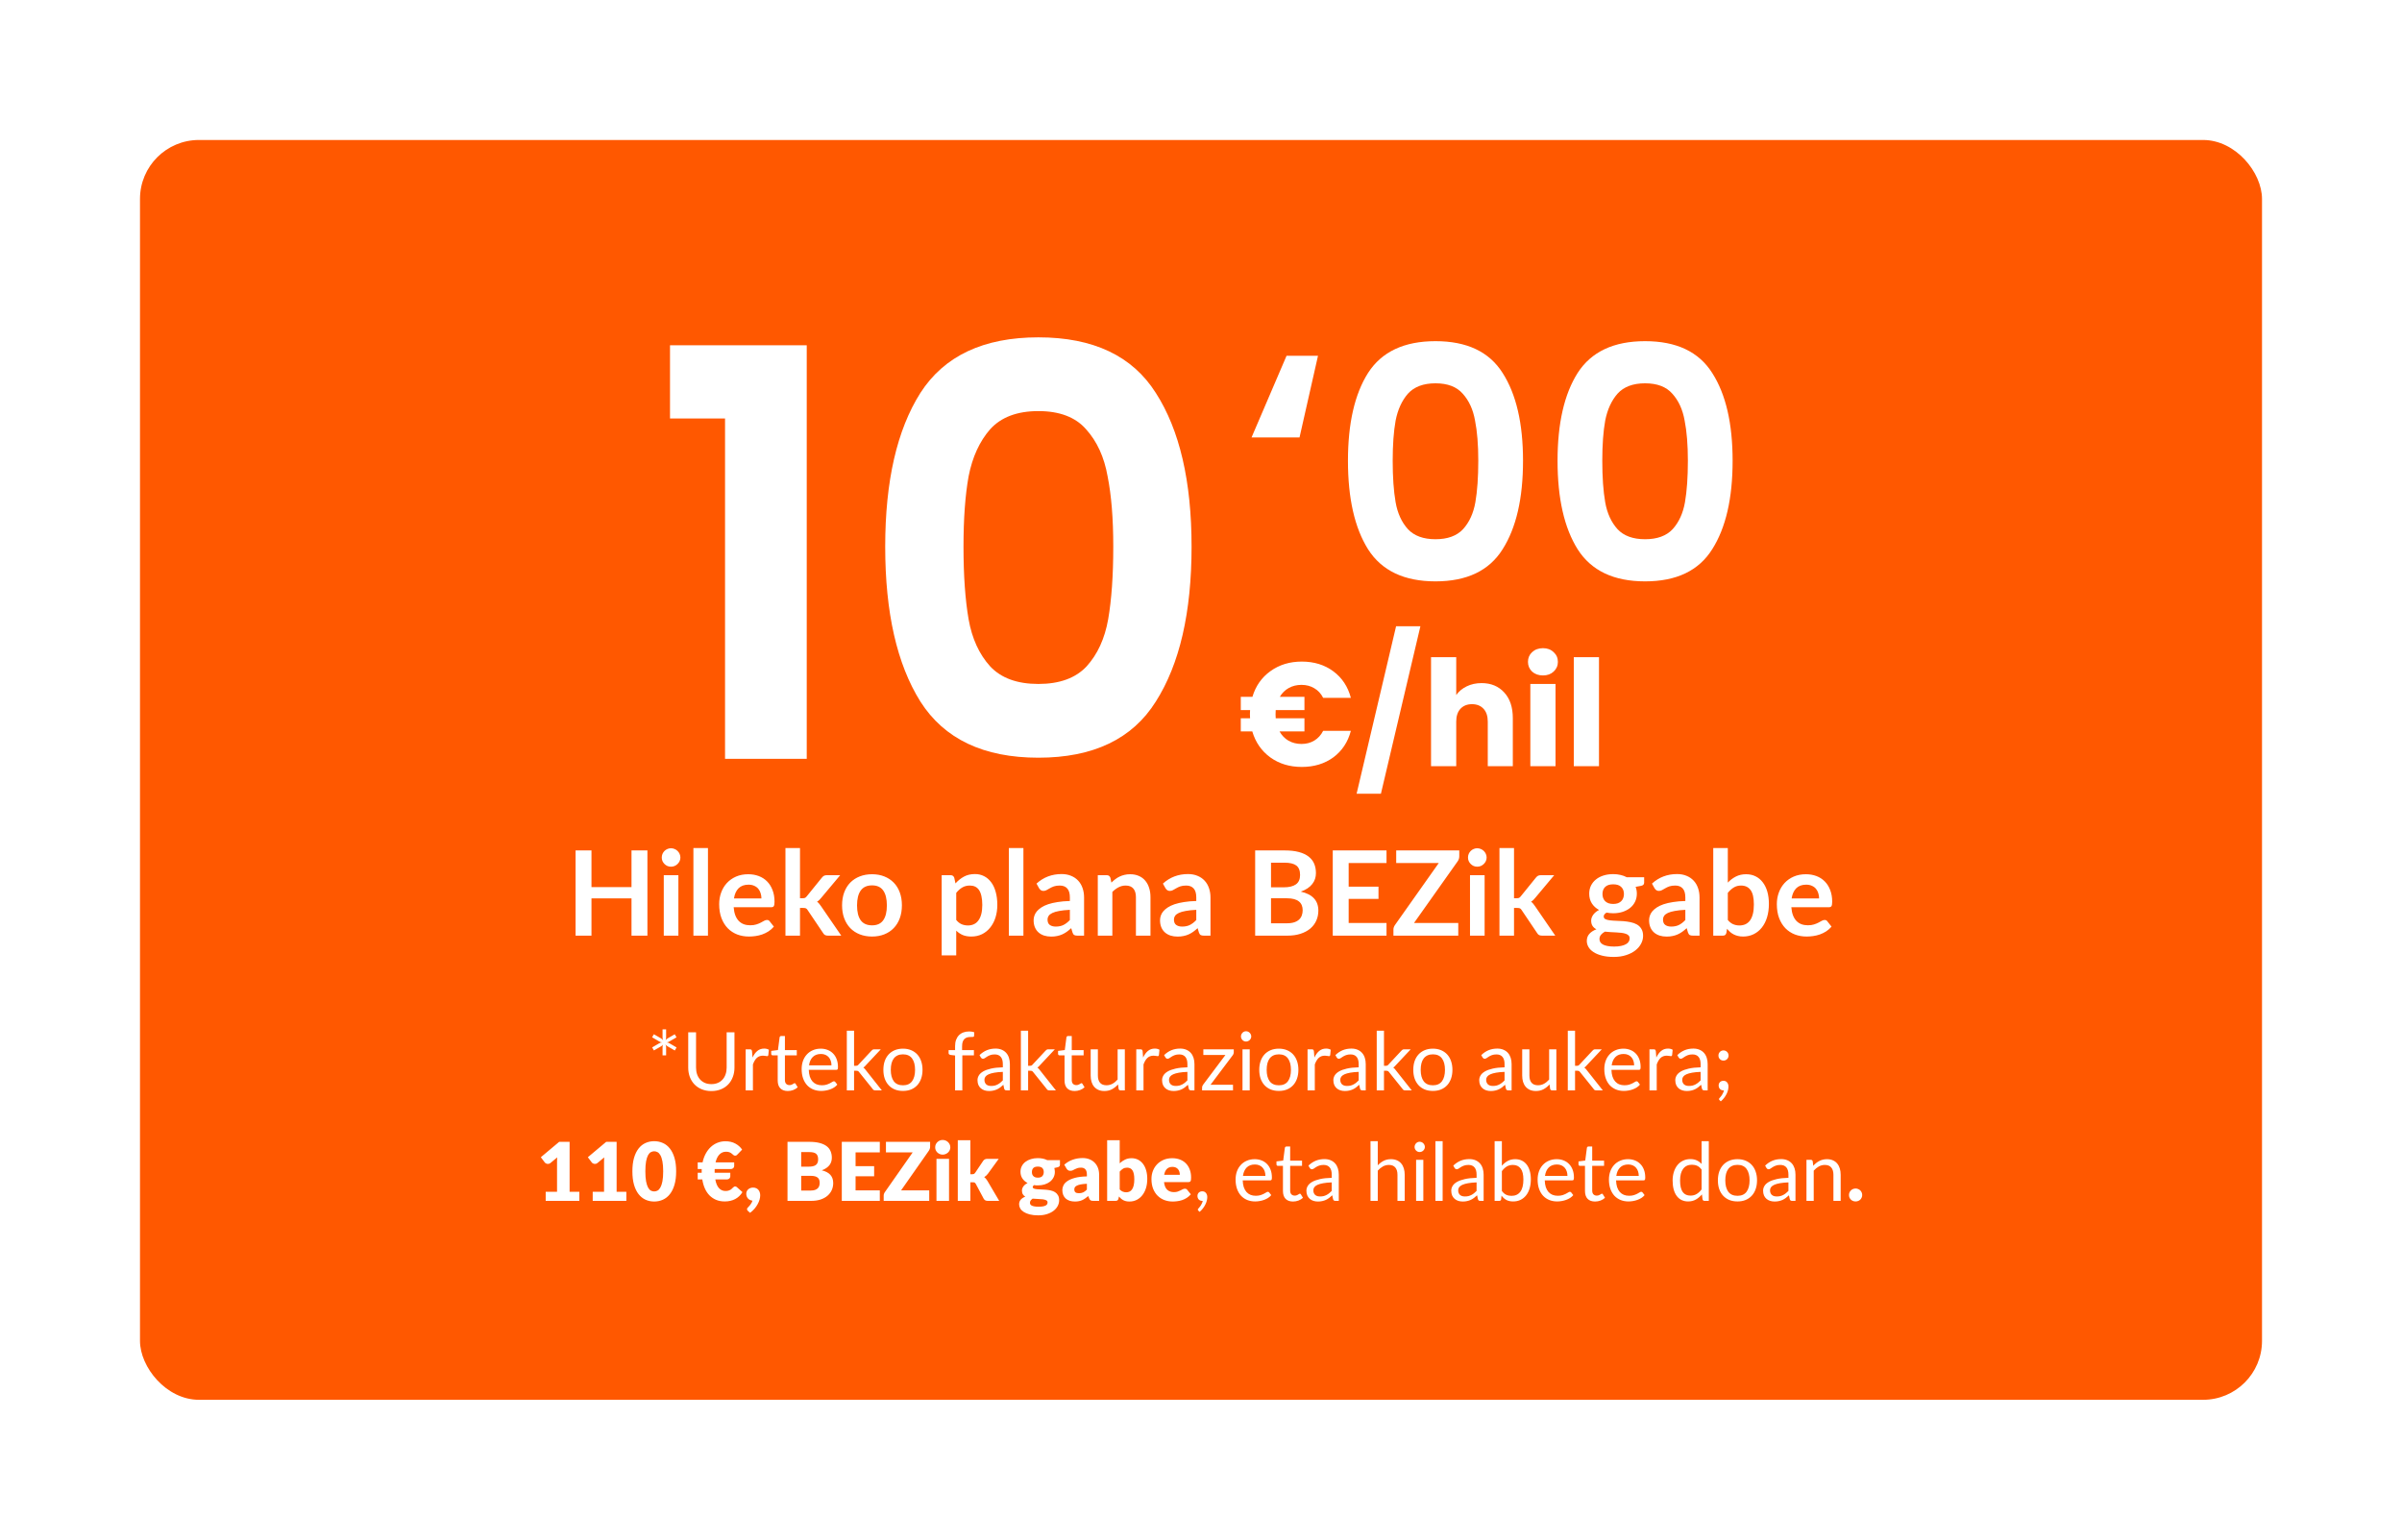 <svg width="326" height="209" viewBox="0 0 326 209" fill="none" xmlns="http://www.w3.org/2000/svg">
<g filter="url(#filter0_d_404_3672)">
<rect x="15" y="14" width="288" height="171" rx="8" fill="#FF5800"/>
<path d="M86.934 51.8V41.867H105.491V98H94.403V51.8H86.934ZM116.14 69.202C116.14 60.321 117.731 53.366 120.914 48.335C124.148 43.304 129.487 40.789 136.93 40.789C144.373 40.789 149.686 43.304 152.869 48.335C156.103 53.366 157.72 60.321 157.72 69.202C157.72 78.134 156.103 85.141 152.869 90.223C149.686 95.305 144.373 97.846 136.93 97.846C129.487 97.846 124.148 95.305 120.914 90.223C117.731 85.141 116.14 78.134 116.14 69.202ZM147.094 69.202C147.094 65.403 146.837 62.221 146.324 59.654C145.862 57.036 144.887 54.906 143.398 53.263C141.961 51.62 139.805 50.799 136.93 50.799C134.055 50.799 131.874 51.62 130.385 53.263C128.948 54.906 127.972 57.036 127.459 59.654C126.997 62.221 126.766 65.403 126.766 69.202C126.766 73.103 126.997 76.389 127.459 79.058C127.921 81.676 128.896 83.806 130.385 85.449C131.874 87.04 134.055 87.836 136.93 87.836C139.805 87.836 141.986 87.04 143.475 85.449C144.964 83.806 145.939 81.676 146.401 79.058C146.863 76.389 147.094 73.103 147.094 69.202Z" fill="white"/>
<path d="M172.372 54.376H165.86L170.612 43.288H174.88L172.372 54.376ZM178.945 57.544C178.945 52.469 179.855 48.495 181.673 45.62C183.521 42.745 186.572 41.308 190.825 41.308C195.079 41.308 198.115 42.745 199.933 45.62C201.781 48.495 202.705 52.469 202.705 57.544C202.705 62.648 201.781 66.652 199.933 69.556C198.115 72.46 195.079 73.912 190.825 73.912C186.572 73.912 183.521 72.46 181.673 69.556C179.855 66.652 178.945 62.648 178.945 57.544ZM196.633 57.544C196.633 55.373 196.487 53.555 196.193 52.088C195.929 50.592 195.372 49.375 194.521 48.436C193.7 47.497 192.468 47.028 190.825 47.028C189.183 47.028 187.936 47.497 187.085 48.436C186.264 49.375 185.707 50.592 185.413 52.088C185.149 53.555 185.017 55.373 185.017 57.544C185.017 59.773 185.149 61.651 185.413 63.176C185.677 64.672 186.235 65.889 187.085 66.828C187.936 67.737 189.183 68.192 190.825 68.192C192.468 68.192 193.715 67.737 194.565 66.828C195.416 65.889 195.973 64.672 196.237 63.176C196.501 61.651 196.633 59.773 196.633 57.544ZM207.391 57.544C207.391 52.469 208.3 48.495 210.119 45.62C211.967 42.745 215.017 41.308 219.271 41.308C223.524 41.308 226.56 42.745 228.379 45.62C230.227 48.495 231.151 52.469 231.151 57.544C231.151 62.648 230.227 66.652 228.379 69.556C226.56 72.46 223.524 73.912 219.271 73.912C215.017 73.912 211.967 72.46 210.119 69.556C208.3 66.652 207.391 62.648 207.391 57.544ZM225.079 57.544C225.079 55.373 224.932 53.555 224.639 52.088C224.375 50.592 223.817 49.375 222.967 48.436C222.145 47.497 220.913 47.028 219.271 47.028C217.628 47.028 216.381 47.497 215.531 48.436C214.709 49.375 214.152 50.592 213.859 52.088C213.595 53.555 213.463 55.373 213.463 57.544C213.463 59.773 213.595 61.651 213.859 63.176C214.123 64.672 214.68 65.889 215.531 66.828C216.381 67.737 217.628 68.192 219.271 68.192C220.913 68.192 222.16 67.737 223.011 66.828C223.861 65.889 224.419 64.672 224.683 63.176C224.947 61.651 225.079 59.773 225.079 57.544Z" fill="white"/>
<path d="M172.64 95.98C173.293 95.98 173.873 95.827 174.38 95.52C174.887 95.213 175.287 94.773 175.58 94.2H179.34C178.94 95.72 178.147 96.92 176.96 97.8C175.773 98.667 174.347 99.1 172.68 99.1C171.027 99.1 169.6 98.667 168.4 97.8C167.213 96.933 166.4 95.76 165.96 94.28H164.4V92.5H165.66C165.647 92.38 165.64 92.2 165.64 91.96C165.64 91.707 165.647 91.513 165.66 91.38H164.4V89.58H165.98C166.42 88.113 167.233 86.953 168.42 86.1C169.62 85.233 171.04 84.8 172.68 84.8C174.347 84.8 175.773 85.24 176.96 86.12C178.147 87 178.94 88.2 179.34 89.72H175.58C175.287 89.147 174.887 88.713 174.38 88.42C173.873 88.113 173.293 87.96 172.64 87.96C172 87.96 171.427 88.1 170.92 88.38C170.413 88.66 170.007 89.06 169.7 89.58H173.04V91.38H169.14C169.127 91.5 169.12 91.693 169.12 91.96C169.12 92.2 169.127 92.38 169.14 92.5H173.04V94.28H169.66C169.967 94.827 170.373 95.247 170.88 95.54C171.4 95.833 171.987 95.98 172.64 95.98ZM188.778 80L183.418 102.74H180.118L185.478 80H188.778ZM197.08 87.72C198.36 87.72 199.387 88.147 200.16 89C200.934 89.84 201.32 91 201.32 92.48V99H197.92V92.94C197.92 92.193 197.727 91.613 197.34 91.2C196.954 90.787 196.434 90.58 195.78 90.58C195.127 90.58 194.607 90.787 194.22 91.2C193.834 91.613 193.64 92.193 193.64 92.94V99H190.22V84.2H193.64V89.34C193.987 88.847 194.46 88.453 195.06 88.16C195.66 87.867 196.334 87.72 197.08 87.72ZM205.417 86.68C204.817 86.68 204.324 86.507 203.937 86.16C203.564 85.8 203.377 85.36 203.377 84.84C203.377 84.307 203.564 83.867 203.937 83.52C204.324 83.16 204.817 82.98 205.417 82.98C206.004 82.98 206.484 83.16 206.857 83.52C207.244 83.867 207.437 84.307 207.437 84.84C207.437 85.36 207.244 85.8 206.857 86.16C206.484 86.507 206.004 86.68 205.417 86.68ZM207.117 87.84V99H203.697V87.84H207.117ZM213.015 84.2V99H209.595V84.2H213.015Z" fill="white"/>
<path d="M83.868 110.432V122H81.708V116.944H76.276V122H74.116V110.432H76.276V115.408H81.708V110.432H83.868ZM88.071 113.792V122H86.087V113.792H88.071ZM88.343 111.4C88.343 111.571 88.308 111.731 88.239 111.88C88.169 112.029 88.076 112.16 87.959 112.272C87.847 112.384 87.713 112.475 87.559 112.544C87.404 112.608 87.239 112.64 87.063 112.64C86.892 112.64 86.73 112.608 86.575 112.544C86.425 112.475 86.295 112.384 86.183 112.272C86.071 112.16 85.98 112.029 85.911 111.88C85.847 111.731 85.815 111.571 85.815 111.4C85.815 111.224 85.847 111.059 85.911 110.904C85.98 110.749 86.071 110.616 86.183 110.504C86.295 110.392 86.425 110.304 86.575 110.24C86.73 110.171 86.892 110.136 87.063 110.136C87.239 110.136 87.404 110.171 87.559 110.24C87.713 110.304 87.847 110.392 87.959 110.504C88.076 110.616 88.169 110.749 88.239 110.904C88.308 111.059 88.343 111.224 88.343 111.4ZM92.085 110.112V122H90.109V110.112H92.085ZM99.342 116.952C99.342 116.696 99.305 116.456 99.23 116.232C99.161 116.003 99.054 115.803 98.91 115.632C98.766 115.461 98.582 115.328 98.358 115.232C98.139 115.131 97.883 115.08 97.59 115.08C97.019 115.08 96.569 115.243 96.238 115.568C95.913 115.893 95.705 116.355 95.614 116.952H99.342ZM95.574 118.144C95.606 118.565 95.681 118.931 95.798 119.24C95.915 119.544 96.07 119.797 96.262 120C96.454 120.197 96.681 120.347 96.942 120.448C97.209 120.544 97.502 120.592 97.822 120.592C98.142 120.592 98.417 120.555 98.646 120.48C98.881 120.405 99.084 120.323 99.254 120.232C99.43 120.141 99.582 120.059 99.71 119.984C99.844 119.909 99.972 119.872 100.094 119.872C100.259 119.872 100.382 119.933 100.462 120.056L101.03 120.776C100.811 121.032 100.566 121.248 100.294 121.424C100.022 121.595 99.737 121.733 99.438 121.84C99.145 121.941 98.844 122.013 98.534 122.056C98.23 122.099 97.934 122.12 97.646 122.12C97.076 122.12 96.545 122.027 96.054 121.84C95.564 121.648 95.137 121.368 94.774 121C94.412 120.627 94.126 120.168 93.918 119.624C93.71 119.075 93.606 118.44 93.606 117.72C93.606 117.16 93.697 116.635 93.878 116.144C94.059 115.648 94.318 115.219 94.654 114.856C94.996 114.488 95.409 114.197 95.894 113.984C96.385 113.771 96.937 113.664 97.55 113.664C98.067 113.664 98.545 113.747 98.982 113.912C99.419 114.077 99.796 114.32 100.11 114.64C100.425 114.955 100.67 115.344 100.846 115.808C101.027 116.267 101.118 116.792 101.118 117.384C101.118 117.683 101.086 117.885 101.022 117.992C100.958 118.093 100.835 118.144 100.654 118.144H95.574ZM104.577 110.112V116.92H104.945C105.078 116.92 105.182 116.904 105.257 116.872C105.337 116.835 105.417 116.763 105.497 116.656L107.537 114.136C107.622 114.024 107.716 113.939 107.817 113.88C107.924 113.821 108.06 113.792 108.225 113.792H110.033L107.481 116.84C107.3 117.08 107.102 117.264 106.889 117.392C107.001 117.472 107.1 117.565 107.185 117.672C107.276 117.779 107.361 117.893 107.441 118.016L110.177 122H108.393C108.238 122 108.105 121.976 107.993 121.928C107.881 121.875 107.788 121.781 107.713 121.648L105.617 118.536C105.542 118.413 105.465 118.333 105.385 118.296C105.305 118.259 105.185 118.24 105.025 118.24H104.577V122H102.601V110.112H104.577ZM114.358 113.664C114.966 113.664 115.518 113.763 116.014 113.96C116.515 114.157 116.942 114.437 117.294 114.8C117.651 115.163 117.926 115.605 118.118 116.128C118.31 116.651 118.406 117.235 118.406 117.88C118.406 118.531 118.31 119.117 118.118 119.64C117.926 120.163 117.651 120.608 117.294 120.976C116.942 121.344 116.515 121.627 116.014 121.824C115.518 122.021 114.966 122.12 114.358 122.12C113.745 122.12 113.187 122.021 112.686 121.824C112.185 121.627 111.755 121.344 111.398 120.976C111.046 120.608 110.771 120.163 110.574 119.64C110.382 119.117 110.286 118.531 110.286 117.88C110.286 117.235 110.382 116.651 110.574 116.128C110.771 115.605 111.046 115.163 111.398 114.8C111.755 114.437 112.185 114.157 112.686 113.96C113.187 113.763 113.745 113.664 114.358 113.664ZM114.358 120.6C115.041 120.6 115.545 120.371 115.87 119.912C116.201 119.453 116.366 118.781 116.366 117.896C116.366 117.011 116.201 116.336 115.87 115.872C115.545 115.408 115.041 115.176 114.358 115.176C113.665 115.176 113.15 115.411 112.814 115.88C112.483 116.344 112.318 117.016 112.318 117.896C112.318 118.776 112.483 119.448 112.814 119.912C113.15 120.371 113.665 120.6 114.358 120.6ZM125.78 119.872C126.004 120.144 126.247 120.336 126.508 120.448C126.775 120.56 127.063 120.616 127.372 120.616C127.671 120.616 127.94 120.56 128.18 120.448C128.42 120.336 128.623 120.165 128.788 119.936C128.959 119.707 129.089 119.419 129.18 119.072C129.271 118.72 129.316 118.307 129.316 117.832C129.316 117.352 129.276 116.947 129.196 116.616C129.121 116.28 129.012 116.008 128.868 115.8C128.724 115.592 128.548 115.44 128.34 115.344C128.137 115.248 127.905 115.2 127.644 115.2C127.233 115.2 126.884 115.288 126.596 115.464C126.308 115.635 126.036 115.877 125.78 116.192V119.872ZM125.676 114.912C126.012 114.533 126.393 114.227 126.82 113.992C127.247 113.757 127.748 113.64 128.324 113.64C128.772 113.64 129.18 113.733 129.548 113.92C129.921 114.107 130.241 114.379 130.508 114.736C130.78 115.088 130.988 115.525 131.132 116.048C131.281 116.565 131.356 117.16 131.356 117.832C131.356 118.445 131.273 119.013 131.108 119.536C130.943 120.059 130.705 120.512 130.396 120.896C130.092 121.28 129.721 121.581 129.284 121.8C128.852 122.013 128.367 122.12 127.828 122.12C127.369 122.12 126.977 122.051 126.652 121.912C126.327 121.768 126.036 121.571 125.78 121.32V124.68H123.804V113.792H125.012C125.268 113.792 125.436 113.912 125.516 114.152L125.676 114.912ZM134.898 110.112V122H132.922V110.112H134.898ZM141.203 118.496C140.632 118.523 140.152 118.573 139.763 118.648C139.373 118.717 139.061 118.808 138.827 118.92C138.592 119.032 138.424 119.163 138.323 119.312C138.221 119.461 138.171 119.624 138.171 119.8C138.171 120.147 138.272 120.395 138.475 120.544C138.683 120.693 138.952 120.768 139.283 120.768C139.688 120.768 140.037 120.696 140.331 120.552C140.629 120.403 140.92 120.179 141.203 119.88V118.496ZM136.675 114.936C137.619 114.072 138.755 113.64 140.083 113.64C140.563 113.64 140.992 113.72 141.371 113.88C141.749 114.035 142.069 114.253 142.331 114.536C142.592 114.813 142.789 115.147 142.923 115.536C143.061 115.925 143.131 116.352 143.131 116.816V122H142.235C142.048 122 141.904 121.973 141.803 121.92C141.701 121.861 141.621 121.747 141.563 121.576L141.387 120.984C141.179 121.171 140.976 121.336 140.779 121.48C140.581 121.619 140.376 121.736 140.163 121.832C139.949 121.928 139.72 122 139.475 122.048C139.235 122.101 138.968 122.128 138.675 122.128C138.328 122.128 138.008 122.083 137.715 121.992C137.421 121.896 137.168 121.755 136.955 121.568C136.741 121.381 136.576 121.149 136.459 120.872C136.341 120.595 136.283 120.272 136.283 119.904C136.283 119.696 136.317 119.491 136.387 119.288C136.456 119.08 136.568 118.883 136.723 118.696C136.883 118.509 137.088 118.333 137.339 118.168C137.589 118.003 137.896 117.859 138.259 117.736C138.627 117.613 139.053 117.515 139.539 117.44C140.024 117.36 140.579 117.312 141.203 117.296V116.816C141.203 116.267 141.085 115.861 140.851 115.6C140.616 115.333 140.277 115.2 139.835 115.2C139.515 115.2 139.248 115.237 139.035 115.312C138.827 115.387 138.643 115.472 138.483 115.568C138.323 115.659 138.176 115.741 138.043 115.816C137.915 115.891 137.771 115.928 137.611 115.928C137.472 115.928 137.355 115.893 137.259 115.824C137.163 115.749 137.085 115.664 137.027 115.568L136.675 114.936ZM146.84 114.8C147.005 114.635 147.178 114.483 147.36 114.344C147.546 114.2 147.741 114.08 147.944 113.984C148.152 113.883 148.373 113.805 148.608 113.752C148.842 113.693 149.098 113.664 149.376 113.664C149.824 113.664 150.221 113.741 150.568 113.896C150.914 114.045 151.202 114.259 151.432 114.536C151.666 114.808 151.842 115.136 151.96 115.52C152.082 115.899 152.144 116.317 152.144 116.776V122H150.168V116.776C150.168 116.275 150.053 115.888 149.824 115.616C149.594 115.339 149.245 115.2 148.776 115.2C148.434 115.2 148.114 115.277 147.816 115.432C147.517 115.587 147.234 115.797 146.968 116.064V122H144.992V113.792H146.2C146.456 113.792 146.624 113.912 146.704 114.152L146.84 114.8ZM158.359 118.496C157.788 118.523 157.308 118.573 156.919 118.648C156.53 118.717 156.218 118.808 155.983 118.92C155.748 119.032 155.58 119.163 155.479 119.312C155.378 119.461 155.327 119.624 155.327 119.8C155.327 120.147 155.428 120.395 155.631 120.544C155.839 120.693 156.108 120.768 156.439 120.768C156.844 120.768 157.194 120.696 157.487 120.552C157.786 120.403 158.076 120.179 158.359 119.88V118.496ZM153.831 114.936C154.775 114.072 155.911 113.64 157.239 113.64C157.719 113.64 158.148 113.72 158.527 113.88C158.906 114.035 159.226 114.253 159.487 114.536C159.748 114.813 159.946 115.147 160.079 115.536C160.218 115.925 160.287 116.352 160.287 116.816V122H159.391C159.204 122 159.06 121.973 158.959 121.92C158.858 121.861 158.778 121.747 158.719 121.576L158.543 120.984C158.335 121.171 158.132 121.336 157.935 121.48C157.738 121.619 157.532 121.736 157.319 121.832C157.106 121.928 156.876 122 156.631 122.048C156.391 122.101 156.124 122.128 155.831 122.128C155.484 122.128 155.164 122.083 154.871 121.992C154.578 121.896 154.324 121.755 154.111 121.568C153.898 121.381 153.732 121.149 153.615 120.872C153.498 120.595 153.439 120.272 153.439 119.904C153.439 119.696 153.474 119.491 153.543 119.288C153.612 119.08 153.724 118.883 153.879 118.696C154.039 118.509 154.244 118.333 154.495 118.168C154.746 118.003 155.052 117.859 155.415 117.736C155.783 117.613 156.21 117.515 156.695 117.44C157.18 117.36 157.735 117.312 158.359 117.296V116.816C158.359 116.267 158.242 115.861 158.007 115.6C157.772 115.333 157.434 115.2 156.991 115.2C156.671 115.2 156.404 115.237 156.191 115.312C155.983 115.387 155.799 115.472 155.639 115.568C155.479 115.659 155.332 115.741 155.199 115.816C155.071 115.891 154.927 115.928 154.767 115.928C154.628 115.928 154.511 115.893 154.415 115.824C154.319 115.749 154.242 115.664 154.183 115.568L153.831 114.936ZM170.679 120.32C171.079 120.32 171.415 120.272 171.687 120.176C171.959 120.08 172.175 119.952 172.335 119.792C172.5 119.632 172.617 119.445 172.687 119.232C172.761 119.019 172.799 118.792 172.799 118.552C172.799 118.301 172.759 118.077 172.679 117.88C172.599 117.677 172.473 117.507 172.303 117.368C172.132 117.224 171.911 117.115 171.639 117.04C171.372 116.965 171.049 116.928 170.671 116.928H168.503V120.32H170.679ZM168.503 112.096V115.44H170.215C170.951 115.44 171.505 115.307 171.879 115.04C172.257 114.773 172.447 114.349 172.447 113.768C172.447 113.165 172.276 112.736 171.935 112.48C171.593 112.224 171.06 112.096 170.335 112.096H168.503ZM170.335 110.432C171.092 110.432 171.74 110.504 172.279 110.648C172.817 110.792 173.257 110.997 173.599 111.264C173.945 111.531 174.199 111.853 174.359 112.232C174.519 112.611 174.599 113.037 174.599 113.512C174.599 113.784 174.559 114.045 174.479 114.296C174.399 114.541 174.273 114.773 174.102 114.992C173.937 115.205 173.724 115.4 173.463 115.576C173.207 115.752 172.9 115.901 172.543 116.024C174.132 116.381 174.927 117.24 174.927 118.6C174.927 119.091 174.833 119.544 174.647 119.96C174.46 120.376 174.188 120.736 173.831 121.04C173.473 121.339 173.033 121.573 172.511 121.744C171.988 121.915 171.391 122 170.719 122H166.351V110.432H170.335ZM179.042 112.144V115.352H183.09V117.008H179.042V120.28H184.178V122H176.882V110.432H184.178V112.144H179.042ZM194.053 111.224C194.053 111.469 193.984 111.693 193.845 111.896L187.909 120.28H193.917V122H185.117V121.152C185.117 121.045 185.136 120.944 185.173 120.848C185.21 120.747 185.258 120.653 185.317 120.568L191.269 112.144H185.493V110.432H194.053V111.224ZM197.493 113.792V122H195.509V113.792H197.493ZM197.765 111.4C197.765 111.571 197.73 111.731 197.661 111.88C197.591 112.029 197.498 112.16 197.381 112.272C197.269 112.384 197.135 112.475 196.981 112.544C196.826 112.608 196.661 112.64 196.485 112.64C196.314 112.64 196.151 112.608 195.997 112.544C195.847 112.475 195.717 112.384 195.605 112.272C195.493 112.16 195.402 112.029 195.333 111.88C195.269 111.731 195.237 111.571 195.237 111.4C195.237 111.224 195.269 111.059 195.333 110.904C195.402 110.749 195.493 110.616 195.605 110.504C195.717 110.392 195.847 110.304 195.997 110.24C196.151 110.171 196.314 110.136 196.485 110.136C196.661 110.136 196.826 110.171 196.981 110.24C197.135 110.304 197.269 110.392 197.381 110.504C197.498 110.616 197.591 110.749 197.661 110.904C197.73 111.059 197.765 111.224 197.765 111.4ZM201.483 110.112V116.92H201.851C201.985 116.92 202.089 116.904 202.163 116.872C202.243 116.835 202.323 116.763 202.403 116.656L204.443 114.136C204.529 114.024 204.622 113.939 204.723 113.88C204.83 113.821 204.966 113.792 205.131 113.792H206.939L204.387 116.84C204.206 117.08 204.009 117.264 203.795 117.392C203.907 117.472 204.006 117.565 204.091 117.672C204.182 117.779 204.267 117.893 204.347 118.016L207.083 122H205.299C205.145 122 205.011 121.976 204.899 121.928C204.787 121.875 204.694 121.781 204.619 121.648L202.523 118.536C202.449 118.413 202.371 118.333 202.291 118.296C202.211 118.259 202.091 118.24 201.931 118.24H201.483V122H199.507V110.112H201.483ZM214.945 117.696C215.19 117.696 215.403 117.664 215.585 117.6C215.766 117.531 215.915 117.437 216.033 117.32C216.155 117.203 216.246 117.061 216.305 116.896C216.369 116.731 216.401 116.549 216.401 116.352C216.401 115.947 216.278 115.627 216.033 115.392C215.793 115.152 215.43 115.032 214.945 115.032C214.459 115.032 214.094 115.152 213.849 115.392C213.609 115.627 213.489 115.947 213.489 116.352C213.489 116.544 213.518 116.723 213.577 116.888C213.641 117.053 213.731 117.197 213.849 117.32C213.971 117.437 214.123 117.531 214.305 117.6C214.491 117.664 214.705 117.696 214.945 117.696ZM217.177 122.368C217.177 122.208 217.129 122.077 217.033 121.976C216.937 121.875 216.806 121.797 216.641 121.744C216.475 121.685 216.281 121.643 216.057 121.616C215.838 121.589 215.603 121.571 215.353 121.56C215.107 121.544 214.851 121.531 214.585 121.52C214.323 121.509 214.067 121.488 213.817 121.456C213.598 121.579 213.419 121.723 213.281 121.888C213.147 122.053 213.081 122.245 213.081 122.464C213.081 122.608 213.115 122.741 213.185 122.864C213.259 122.992 213.374 123.101 213.529 123.192C213.689 123.283 213.894 123.352 214.145 123.4C214.395 123.453 214.702 123.48 215.065 123.48C215.433 123.48 215.75 123.451 216.017 123.392C216.283 123.339 216.502 123.261 216.673 123.16C216.849 123.064 216.977 122.947 217.057 122.808C217.137 122.675 217.177 122.528 217.177 122.368ZM219.145 114.072V114.808C219.145 115.043 219.003 115.187 218.721 115.24L217.985 115.376C218.097 115.659 218.153 115.968 218.153 116.304C218.153 116.709 218.07 117.077 217.905 117.408C217.745 117.733 217.521 118.011 217.233 118.24C216.945 118.469 216.603 118.648 216.209 118.776C215.819 118.899 215.398 118.96 214.945 118.96C214.785 118.96 214.63 118.952 214.481 118.936C214.331 118.92 214.185 118.899 214.041 118.872C213.785 119.027 213.657 119.2 213.657 119.392C213.657 119.557 213.731 119.68 213.881 119.76C214.035 119.835 214.238 119.888 214.489 119.92C214.739 119.952 215.025 119.973 215.345 119.984C215.665 119.989 215.993 120.005 216.329 120.032C216.665 120.059 216.993 120.107 217.313 120.176C217.633 120.24 217.918 120.344 218.169 120.488C218.419 120.632 218.619 120.829 218.769 121.08C218.923 121.325 219.001 121.643 219.001 122.032C219.001 122.395 218.91 122.747 218.729 123.088C218.553 123.429 218.294 123.733 217.953 124C217.617 124.267 217.201 124.48 216.705 124.64C216.214 124.805 215.654 124.888 215.025 124.888C214.406 124.888 213.867 124.827 213.409 124.704C212.95 124.587 212.569 124.427 212.265 124.224C211.961 124.027 211.734 123.797 211.585 123.536C211.435 123.275 211.361 123.003 211.361 122.72C211.361 122.336 211.475 122.016 211.705 121.76C211.939 121.499 212.259 121.291 212.665 121.136C212.446 121.024 212.273 120.875 212.145 120.688C212.017 120.501 211.953 120.256 211.953 119.952C211.953 119.829 211.974 119.704 212.017 119.576C212.065 119.443 212.131 119.312 212.217 119.184C212.307 119.056 212.419 118.936 212.553 118.824C212.686 118.707 212.843 118.603 213.025 118.512C212.609 118.288 212.281 117.989 212.041 117.616C211.806 117.243 211.689 116.805 211.689 116.304C211.689 115.899 211.769 115.533 211.929 115.208C212.094 114.877 212.321 114.597 212.609 114.368C212.902 114.133 213.246 113.955 213.641 113.832C214.041 113.709 214.475 113.648 214.945 113.648C215.297 113.648 215.627 113.685 215.937 113.76C216.246 113.829 216.529 113.933 216.785 114.072H219.145ZM224.734 118.496C224.163 118.523 223.683 118.573 223.294 118.648C222.905 118.717 222.593 118.808 222.358 118.92C222.123 119.032 221.955 119.163 221.854 119.312C221.753 119.461 221.702 119.624 221.702 119.8C221.702 120.147 221.803 120.395 222.006 120.544C222.214 120.693 222.483 120.768 222.814 120.768C223.219 120.768 223.569 120.696 223.862 120.552C224.161 120.403 224.451 120.179 224.734 119.88V118.496ZM220.206 114.936C221.15 114.072 222.286 113.64 223.614 113.64C224.094 113.64 224.523 113.72 224.902 113.88C225.281 114.035 225.601 114.253 225.862 114.536C226.123 114.813 226.321 115.147 226.454 115.536C226.593 115.925 226.662 116.352 226.662 116.816V122H225.766C225.579 122 225.435 121.973 225.334 121.92C225.233 121.861 225.153 121.747 225.094 121.576L224.918 120.984C224.71 121.171 224.507 121.336 224.31 121.48C224.113 121.619 223.907 121.736 223.694 121.832C223.481 121.928 223.251 122 223.006 122.048C222.766 122.101 222.499 122.128 222.206 122.128C221.859 122.128 221.539 122.083 221.246 121.992C220.953 121.896 220.699 121.755 220.486 121.568C220.273 121.381 220.107 121.149 219.99 120.872C219.873 120.595 219.814 120.272 219.814 119.904C219.814 119.696 219.849 119.491 219.918 119.288C219.987 119.08 220.099 118.883 220.254 118.696C220.414 118.509 220.619 118.333 220.87 118.168C221.121 118.003 221.427 117.859 221.79 117.736C222.158 117.613 222.585 117.515 223.07 117.44C223.555 117.36 224.11 117.312 224.734 117.296V116.816C224.734 116.267 224.617 115.861 224.382 115.6C224.147 115.333 223.809 115.2 223.366 115.2C223.046 115.2 222.779 115.237 222.566 115.312C222.358 115.387 222.174 115.472 222.014 115.568C221.854 115.659 221.707 115.741 221.574 115.816C221.446 115.891 221.302 115.928 221.142 115.928C221.003 115.928 220.886 115.893 220.79 115.824C220.694 115.749 220.617 115.664 220.558 115.568L220.206 114.936ZM230.499 119.872C230.723 120.144 230.966 120.336 231.227 120.448C231.494 120.56 231.774 120.616 232.067 120.616C232.371 120.616 232.643 120.563 232.883 120.456C233.128 120.344 233.336 120.173 233.507 119.944C233.678 119.709 233.808 119.413 233.899 119.056C233.99 118.693 234.035 118.261 234.035 117.76C234.035 116.859 233.886 116.208 233.587 115.808C233.288 115.403 232.859 115.2 232.299 115.2C231.92 115.2 231.59 115.288 231.307 115.464C231.024 115.635 230.755 115.877 230.499 116.192V119.872ZM230.499 114.8C230.83 114.453 231.195 114.179 231.595 113.976C232 113.768 232.462 113.664 232.979 113.664C233.454 113.664 233.88 113.757 234.259 113.944C234.643 114.131 234.968 114.4 235.235 114.752C235.507 115.099 235.715 115.52 235.859 116.016C236.003 116.512 236.075 117.069 236.075 117.688C236.075 118.355 235.992 118.96 235.827 119.504C235.662 120.048 235.424 120.515 235.115 120.904C234.811 121.288 234.443 121.587 234.011 121.8C233.579 122.013 233.099 122.12 232.571 122.12C232.315 122.12 232.083 122.093 231.875 122.04C231.667 121.992 231.475 121.923 231.299 121.832C231.123 121.741 230.96 121.632 230.811 121.504C230.667 121.371 230.528 121.224 230.395 121.064L230.307 121.616C230.275 121.755 230.219 121.853 230.139 121.912C230.064 121.971 229.96 122 229.827 122H228.523V110.112H230.499V114.8ZM242.889 116.952C242.889 116.696 242.852 116.456 242.777 116.232C242.708 116.003 242.601 115.803 242.457 115.632C242.313 115.461 242.129 115.328 241.905 115.232C241.686 115.131 241.43 115.08 241.137 115.08C240.566 115.08 240.116 115.243 239.785 115.568C239.46 115.893 239.252 116.355 239.161 116.952H242.889ZM239.121 118.144C239.153 118.565 239.228 118.931 239.345 119.24C239.462 119.544 239.617 119.797 239.809 120C240.001 120.197 240.228 120.347 240.489 120.448C240.756 120.544 241.049 120.592 241.369 120.592C241.689 120.592 241.964 120.555 242.193 120.48C242.428 120.405 242.63 120.323 242.801 120.232C242.977 120.141 243.129 120.059 243.257 119.984C243.39 119.909 243.518 119.872 243.641 119.872C243.806 119.872 243.929 119.933 244.009 120.056L244.577 120.776C244.358 121.032 244.113 121.248 243.841 121.424C243.569 121.595 243.284 121.733 242.985 121.84C242.692 121.941 242.39 122.013 242.081 122.056C241.777 122.099 241.481 122.12 241.193 122.12C240.622 122.12 240.092 122.027 239.601 121.84C239.11 121.648 238.684 121.368 238.321 121C237.958 120.627 237.673 120.168 237.465 119.624C237.257 119.075 237.153 118.44 237.153 117.72C237.153 117.16 237.244 116.635 237.425 116.144C237.606 115.648 237.865 115.219 238.201 114.856C238.542 114.488 238.956 114.197 239.441 113.984C239.932 113.771 240.484 113.664 241.097 113.664C241.614 113.664 242.092 113.747 242.529 113.912C242.966 114.077 243.342 114.32 243.657 114.64C243.972 114.955 244.217 115.344 244.393 115.808C244.574 116.267 244.665 116.792 244.665 117.384C244.665 117.683 244.633 117.885 244.569 117.992C244.505 118.093 244.382 118.144 244.201 118.144H239.121Z" fill="white"/>
<path d="M87.825 137.175L87.583 137.588L86.631 137.038C86.565 136.998 86.507 136.957 86.455 136.917C86.404 136.877 86.358 136.825 86.318 136.763C86.376 136.884 86.406 137.018 86.406 137.164V138.253H85.922V137.17C85.922 137.097 85.925 137.029 85.933 136.966C85.944 136.904 85.964 136.844 85.993 136.785C85.953 136.836 85.909 136.882 85.861 136.922C85.814 136.963 85.758 137.001 85.696 137.038L84.75 137.582L84.508 137.17L85.454 136.62C85.594 136.536 85.733 136.492 85.872 136.488C85.799 136.481 85.727 136.468 85.658 136.449C85.592 136.427 85.524 136.394 85.454 136.35L84.503 135.795L84.745 135.382L85.696 135.932C85.762 135.973 85.821 136.015 85.872 136.059C85.924 136.103 85.969 136.156 86.01 136.218C85.951 136.09 85.922 135.953 85.922 135.806V134.717H86.406V135.8C86.406 135.874 86.4 135.943 86.389 136.009C86.382 136.072 86.364 136.132 86.334 136.191C86.374 136.14 86.418 136.094 86.466 136.053C86.514 136.013 86.569 135.973 86.631 135.932L87.577 135.388L87.819 135.8L86.873 136.35C86.811 136.391 86.749 136.422 86.686 136.444C86.624 136.466 86.558 136.481 86.488 136.488C86.558 136.495 86.624 136.51 86.686 136.532C86.749 136.55 86.811 136.58 86.873 136.62L87.825 137.175ZM92.547 142.153C92.873 142.153 93.165 142.098 93.421 141.988C93.678 141.878 93.894 141.724 94.07 141.526C94.25 141.328 94.386 141.091 94.478 140.816C94.573 140.541 94.621 140.239 94.621 139.909V135.118H95.682V139.909C95.682 140.364 95.609 140.785 95.462 141.174C95.319 141.563 95.112 141.9 94.841 142.186C94.573 142.468 94.245 142.69 93.856 142.851C93.467 143.013 93.031 143.094 92.547 143.094C92.063 143.094 91.627 143.013 91.238 142.851C90.849 142.69 90.519 142.468 90.248 142.186C89.977 141.9 89.768 141.563 89.621 141.174C89.478 140.785 89.406 140.364 89.406 139.909V135.118H90.468V139.903C90.468 140.233 90.514 140.536 90.606 140.811C90.701 141.086 90.837 141.322 91.013 141.52C91.192 141.718 91.41 141.874 91.667 141.988C91.927 142.098 92.221 142.153 92.547 142.153ZM98.132 138.545C98.308 138.164 98.524 137.867 98.781 137.654C99.037 137.438 99.351 137.329 99.721 137.329C99.839 137.329 99.95 137.342 100.057 137.368C100.167 137.394 100.264 137.434 100.348 137.489L100.277 138.22C100.255 138.312 100.2 138.358 100.112 138.358C100.06 138.358 99.985 138.347 99.886 138.325C99.787 138.303 99.675 138.292 99.551 138.292C99.375 138.292 99.217 138.318 99.078 138.369C98.942 138.42 98.819 138.497 98.709 138.6C98.603 138.699 98.506 138.824 98.418 138.974C98.333 139.121 98.256 139.289 98.187 139.48V143H97.202V137.428H97.763C97.87 137.428 97.943 137.449 97.983 137.489C98.024 137.529 98.051 137.599 98.066 137.698L98.132 138.545ZM102.92 143.088C102.48 143.088 102.14 142.965 101.902 142.719C101.667 142.474 101.55 142.12 101.55 141.658V138.248H100.879C100.82 138.248 100.771 138.231 100.731 138.198C100.69 138.162 100.67 138.107 100.67 138.033V137.643L101.583 137.527L101.809 135.806C101.82 135.751 101.843 135.707 101.88 135.674C101.92 135.637 101.972 135.619 102.034 135.619H102.529V137.538H104.141V138.248H102.529V141.592C102.529 141.827 102.586 142.001 102.7 142.114C102.813 142.228 102.96 142.285 103.14 142.285C103.242 142.285 103.33 142.272 103.404 142.246C103.481 142.217 103.547 142.186 103.602 142.153C103.657 142.12 103.702 142.091 103.739 142.065C103.779 142.036 103.814 142.021 103.844 142.021C103.895 142.021 103.941 142.052 103.981 142.114L104.267 142.582C104.098 142.74 103.895 142.864 103.657 142.956C103.418 143.044 103.173 143.088 102.92 143.088ZM108.848 139.606C108.848 139.379 108.815 139.172 108.749 138.985C108.687 138.794 108.593 138.631 108.469 138.495C108.348 138.356 108.199 138.25 108.023 138.176C107.847 138.099 107.647 138.061 107.424 138.061C106.954 138.061 106.582 138.198 106.307 138.473C106.036 138.745 105.867 139.122 105.801 139.606H108.848ZM109.64 142.219C109.519 142.366 109.374 142.494 109.206 142.604C109.037 142.71 108.856 142.798 108.661 142.868C108.471 142.938 108.273 142.989 108.067 143.022C107.862 143.059 107.658 143.077 107.457 143.077C107.072 143.077 106.716 143.013 106.39 142.884C106.067 142.752 105.787 142.562 105.548 142.312C105.314 142.059 105.13 141.748 104.998 141.377C104.866 141.007 104.8 140.582 104.8 140.101C104.8 139.713 104.859 139.35 104.976 139.012C105.097 138.675 105.27 138.384 105.493 138.138C105.717 137.889 105.99 137.694 106.313 137.555C106.635 137.412 106.998 137.34 107.402 137.34C107.735 137.34 108.043 137.397 108.326 137.511C108.612 137.621 108.857 137.782 109.063 137.995C109.272 138.204 109.435 138.464 109.552 138.776C109.67 139.084 109.728 139.436 109.728 139.832C109.728 139.986 109.712 140.089 109.679 140.14C109.646 140.191 109.583 140.217 109.492 140.217H105.768C105.779 140.569 105.827 140.875 105.911 141.135C105.999 141.396 106.12 141.614 106.274 141.79C106.428 141.962 106.612 142.092 106.824 142.18C107.037 142.265 107.275 142.307 107.539 142.307C107.785 142.307 107.996 142.279 108.172 142.224C108.351 142.166 108.505 142.103 108.634 142.037C108.762 141.971 108.868 141.911 108.953 141.856C109.041 141.797 109.116 141.768 109.178 141.768C109.259 141.768 109.321 141.799 109.365 141.861L109.64 142.219ZM111.915 134.898V139.667H112.168C112.242 139.667 112.302 139.658 112.35 139.639C112.401 139.617 112.454 139.575 112.509 139.513L114.269 137.626C114.321 137.564 114.374 137.516 114.429 137.483C114.487 137.447 114.564 137.428 114.66 137.428H115.545L113.494 139.612C113.395 139.737 113.288 139.834 113.175 139.903C113.241 139.947 113.299 139.999 113.351 140.057C113.406 140.112 113.457 140.177 113.505 140.25L115.683 143H114.808C114.724 143 114.651 142.987 114.588 142.961C114.53 142.932 114.478 142.881 114.434 142.807L112.603 140.525C112.548 140.448 112.493 140.398 112.438 140.376C112.386 140.351 112.306 140.338 112.196 140.338H111.915V143H110.931V134.898H111.915ZM118.554 137.34C118.961 137.34 119.327 137.408 119.654 137.544C119.98 137.68 120.259 137.872 120.49 138.121C120.721 138.371 120.897 138.673 121.018 139.029C121.142 139.381 121.205 139.775 121.205 140.211C121.205 140.651 121.142 141.047 121.018 141.399C120.897 141.751 120.721 142.052 120.49 142.301C120.259 142.551 119.98 142.743 119.654 142.879C119.327 143.011 118.961 143.077 118.554 143.077C118.143 143.077 117.773 143.011 117.443 142.879C117.116 142.743 116.838 142.551 116.607 142.301C116.376 142.052 116.198 141.751 116.073 141.399C115.952 141.047 115.892 140.651 115.892 140.211C115.892 139.775 115.952 139.381 116.073 139.029C116.198 138.673 116.376 138.371 116.607 138.121C116.838 137.872 117.116 137.68 117.443 137.544C117.773 137.408 118.143 137.34 118.554 137.34ZM118.554 142.312C119.104 142.312 119.514 142.129 119.786 141.762C120.057 141.392 120.193 140.877 120.193 140.217C120.193 139.553 120.057 139.036 119.786 138.666C119.514 138.296 119.104 138.11 118.554 138.11C118.275 138.11 118.031 138.158 117.822 138.253C117.617 138.349 117.445 138.486 117.305 138.666C117.17 138.846 117.067 139.067 116.997 139.331C116.931 139.592 116.898 139.887 116.898 140.217C116.898 140.877 117.034 141.392 117.305 141.762C117.58 142.129 117.996 142.312 118.554 142.312ZM125.624 143V138.264L125.008 138.193C124.931 138.175 124.867 138.147 124.815 138.11C124.768 138.07 124.744 138.013 124.744 137.94V137.538H125.624V136.999C125.624 136.68 125.668 136.398 125.756 136.152C125.848 135.903 125.976 135.694 126.141 135.525C126.31 135.353 126.511 135.223 126.746 135.135C126.981 135.047 127.245 135.003 127.538 135.003C127.787 135.003 128.016 135.04 128.225 135.113L128.203 135.602C128.196 135.69 128.147 135.738 128.055 135.745C127.967 135.753 127.848 135.756 127.697 135.756C127.529 135.756 127.375 135.778 127.235 135.822C127.1 135.866 126.982 135.938 126.883 136.037C126.784 136.136 126.707 136.266 126.652 136.427C126.601 136.589 126.575 136.789 126.575 137.027V137.538H128.181V138.248H126.608V143H125.624ZM132.105 140.492C131.654 140.507 131.269 140.543 130.95 140.602C130.634 140.657 130.376 140.73 130.174 140.822C129.976 140.914 129.831 141.022 129.74 141.146C129.652 141.271 129.608 141.41 129.608 141.564C129.608 141.711 129.631 141.838 129.679 141.944C129.727 142.05 129.791 142.138 129.872 142.208C129.956 142.274 130.053 142.323 130.163 142.356C130.277 142.386 130.398 142.4 130.526 142.4C130.698 142.4 130.856 142.384 130.999 142.351C131.142 142.314 131.276 142.263 131.401 142.197C131.529 142.131 131.65 142.052 131.764 141.96C131.881 141.869 131.995 141.764 132.105 141.647V140.492ZM128.942 138.215C129.25 137.918 129.582 137.696 129.938 137.549C130.293 137.403 130.687 137.329 131.12 137.329C131.432 137.329 131.709 137.381 131.951 137.483C132.193 137.586 132.396 137.729 132.561 137.912C132.726 138.096 132.851 138.318 132.935 138.578C133.019 138.838 133.062 139.124 133.062 139.436V143H132.627C132.532 143 132.458 142.985 132.407 142.956C132.356 142.923 132.315 142.861 132.286 142.769L132.176 142.241C132.029 142.377 131.886 142.498 131.747 142.604C131.608 142.707 131.461 142.795 131.307 142.868C131.153 142.938 130.988 142.991 130.812 143.028C130.64 143.068 130.447 143.088 130.235 143.088C130.018 143.088 129.815 143.059 129.624 143C129.433 142.938 129.267 142.846 129.124 142.725C128.984 142.604 128.872 142.452 128.788 142.268C128.707 142.081 128.667 141.861 128.667 141.608C128.667 141.388 128.728 141.178 128.849 140.976C128.97 140.771 129.166 140.589 129.437 140.431C129.708 140.274 130.062 140.145 130.499 140.046C130.935 139.944 131.47 139.885 132.105 139.87V139.436C132.105 139.003 132.011 138.677 131.824 138.457C131.637 138.233 131.364 138.121 131.005 138.121C130.763 138.121 130.559 138.153 130.394 138.215C130.233 138.274 130.092 138.341 129.971 138.418C129.853 138.492 129.751 138.56 129.663 138.622C129.578 138.681 129.494 138.71 129.41 138.71C129.344 138.71 129.287 138.693 129.239 138.66C129.191 138.624 129.151 138.58 129.118 138.528L128.942 138.215ZM135.537 134.898V139.667H135.79C135.864 139.667 135.924 139.658 135.972 139.639C136.023 139.617 136.076 139.575 136.131 139.513L137.891 137.626C137.943 137.564 137.996 137.516 138.051 137.483C138.11 137.447 138.187 137.428 138.282 137.428H139.167L137.116 139.612C137.017 139.737 136.911 139.834 136.797 139.903C136.863 139.947 136.922 139.999 136.973 140.057C137.028 140.112 137.079 140.177 137.127 140.25L139.305 143H138.43C138.346 143 138.273 142.987 138.21 142.961C138.152 142.932 138.1 142.881 138.056 142.807L136.225 140.525C136.17 140.448 136.115 140.398 136.06 140.376C136.009 140.351 135.928 140.338 135.818 140.338H135.537V143H134.553V134.898H135.537ZM141.849 143.088C141.409 143.088 141.07 142.965 140.832 142.719C140.597 142.474 140.48 142.12 140.48 141.658V138.248H139.809C139.75 138.248 139.701 138.231 139.66 138.198C139.62 138.162 139.6 138.107 139.6 138.033V137.643L140.513 137.527L140.738 135.806C140.749 135.751 140.773 135.707 140.81 135.674C140.85 135.637 140.901 135.619 140.964 135.619H141.459V137.538H143.07V138.248H141.459V141.592C141.459 141.827 141.516 142.001 141.629 142.114C141.743 142.228 141.89 142.285 142.069 142.285C142.172 142.285 142.26 142.272 142.333 142.246C142.41 142.217 142.476 142.186 142.531 142.153C142.586 142.12 142.632 142.091 142.669 142.065C142.709 142.036 142.744 142.021 142.773 142.021C142.825 142.021 142.87 142.052 142.911 142.114L143.197 142.582C143.028 142.74 142.825 142.864 142.586 142.956C142.348 143.044 142.102 143.088 141.849 143.088ZM148.663 137.428V143H148.08C147.94 143 147.852 142.932 147.816 142.796L147.739 142.197C147.497 142.465 147.225 142.681 146.925 142.846C146.624 143.007 146.279 143.088 145.891 143.088C145.586 143.088 145.317 143.039 145.082 142.939C144.851 142.837 144.657 142.694 144.499 142.51C144.341 142.327 144.222 142.105 144.142 141.845C144.065 141.585 144.026 141.297 144.026 140.981V137.428H145.005V140.981C145.005 141.403 145.1 141.729 145.291 141.96C145.485 142.191 145.781 142.307 146.177 142.307C146.466 142.307 146.736 142.239 146.985 142.103C147.238 141.964 147.471 141.773 147.684 141.531V137.428H148.663ZM151.144 138.545C151.32 138.164 151.537 137.867 151.793 137.654C152.05 137.438 152.364 137.329 152.734 137.329C152.851 137.329 152.963 137.342 153.069 137.368C153.179 137.394 153.277 137.434 153.361 137.489L153.289 138.22C153.267 138.312 153.212 138.358 153.124 138.358C153.073 138.358 152.998 138.347 152.899 138.325C152.8 138.303 152.688 138.292 152.563 138.292C152.387 138.292 152.23 138.318 152.09 138.369C151.955 138.42 151.832 138.497 151.722 138.6C151.616 138.699 151.518 138.824 151.43 138.974C151.346 139.121 151.269 139.289 151.199 139.48V143H150.215V137.428H150.776C150.882 137.428 150.956 137.449 150.996 137.489C151.036 137.529 151.064 137.599 151.078 137.698L151.144 138.545ZM157.155 140.492C156.704 140.507 156.319 140.543 156 140.602C155.685 140.657 155.427 140.73 155.225 140.822C155.027 140.914 154.882 141.022 154.79 141.146C154.702 141.271 154.658 141.41 154.658 141.564C154.658 141.711 154.682 141.838 154.73 141.944C154.778 142.05 154.842 142.138 154.922 142.208C155.007 142.274 155.104 142.323 155.214 142.356C155.328 142.386 155.449 142.4 155.577 142.4C155.749 142.4 155.907 142.384 156.05 142.351C156.193 142.314 156.327 142.263 156.451 142.197C156.58 142.131 156.701 142.052 156.814 141.96C156.932 141.869 157.045 141.764 157.155 141.647V140.492ZM153.993 138.215C154.301 137.918 154.633 137.696 154.988 137.549C155.344 137.403 155.738 137.329 156.171 137.329C156.483 137.329 156.759 137.381 157.001 137.483C157.243 137.586 157.447 137.729 157.612 137.912C157.777 138.096 157.902 138.318 157.986 138.578C158.07 138.838 158.112 139.124 158.112 139.436V143H157.678C157.583 143 157.509 142.985 157.458 142.956C157.407 142.923 157.366 142.861 157.337 142.769L157.227 142.241C157.08 142.377 156.937 142.498 156.798 142.604C156.659 142.707 156.512 142.795 156.358 142.868C156.204 142.938 156.039 142.991 155.863 143.028C155.691 143.068 155.498 143.088 155.285 143.088C155.069 143.088 154.866 143.059 154.675 143C154.484 142.938 154.317 142.846 154.174 142.725C154.035 142.604 153.923 142.452 153.839 142.268C153.758 142.081 153.718 141.861 153.718 141.608C153.718 141.388 153.778 141.178 153.899 140.976C154.02 140.771 154.217 140.589 154.488 140.431C154.759 140.274 155.113 140.145 155.549 140.046C155.986 139.944 156.521 139.885 157.155 139.87V139.436C157.155 139.003 157.062 138.677 156.875 138.457C156.688 138.233 156.415 138.121 156.055 138.121C155.813 138.121 155.61 138.153 155.445 138.215C155.284 138.274 155.142 138.341 155.021 138.418C154.904 138.492 154.801 138.56 154.713 138.622C154.629 138.681 154.545 138.71 154.46 138.71C154.394 138.71 154.338 138.693 154.29 138.66C154.242 138.624 154.202 138.58 154.169 138.528L153.993 138.215ZM163.448 137.846C163.448 137.916 163.435 137.984 163.41 138.05C163.388 138.116 163.356 138.173 163.316 138.22L160.297 142.235H163.344V143H159.147V142.593C159.147 142.545 159.158 142.49 159.18 142.428C159.202 142.362 159.235 142.3 159.279 142.241L162.315 138.198H159.318V137.428H163.448V137.846ZM165.611 137.428V143H164.632V137.428H165.611ZM165.82 135.679C165.82 135.775 165.8 135.865 165.76 135.949C165.723 136.03 165.672 136.103 165.606 136.169C165.543 136.231 165.468 136.281 165.38 136.317C165.296 136.354 165.206 136.372 165.111 136.372C165.015 136.372 164.926 136.354 164.841 136.317C164.761 136.281 164.689 136.231 164.627 136.169C164.564 136.103 164.515 136.03 164.478 135.949C164.442 135.865 164.423 135.775 164.423 135.679C164.423 135.584 164.442 135.494 164.478 135.41C164.515 135.322 164.564 135.247 164.627 135.184C164.689 135.118 164.761 135.067 164.841 135.03C164.926 134.994 165.015 134.975 165.111 134.975C165.206 134.975 165.296 134.994 165.38 135.03C165.468 135.067 165.543 135.118 165.606 135.184C165.672 135.247 165.723 135.322 165.76 135.41C165.8 135.494 165.82 135.584 165.82 135.679ZM169.568 137.34C169.975 137.34 170.342 137.408 170.668 137.544C170.995 137.68 171.273 137.872 171.504 138.121C171.735 138.371 171.911 138.673 172.032 139.029C172.157 139.381 172.219 139.775 172.219 140.211C172.219 140.651 172.157 141.047 172.032 141.399C171.911 141.751 171.735 142.052 171.504 142.301C171.273 142.551 170.995 142.743 170.668 142.879C170.342 143.011 169.975 143.077 169.568 143.077C169.158 143.077 168.787 143.011 168.457 142.879C168.131 142.743 167.852 142.551 167.621 142.301C167.39 142.052 167.213 141.751 167.088 141.399C166.967 141.047 166.906 140.651 166.906 140.211C166.906 139.775 166.967 139.381 167.088 139.029C167.213 138.673 167.39 138.371 167.621 138.121C167.852 137.872 168.131 137.68 168.457 137.544C168.787 137.408 169.158 137.34 169.568 137.34ZM169.568 142.312C170.118 142.312 170.529 142.129 170.8 141.762C171.072 141.392 171.207 140.877 171.207 140.217C171.207 139.553 171.072 139.036 170.8 138.666C170.529 138.296 170.118 138.11 169.568 138.11C169.29 138.11 169.046 138.158 168.837 138.253C168.632 138.349 168.459 138.486 168.32 138.666C168.184 138.846 168.082 139.067 168.012 139.331C167.946 139.592 167.913 139.887 167.913 140.217C167.913 140.877 168.049 141.392 168.32 141.762C168.595 142.129 169.011 142.312 169.568 142.312ZM174.391 138.545C174.567 138.164 174.783 137.867 175.04 137.654C175.296 137.438 175.61 137.329 175.98 137.329C176.097 137.329 176.209 137.342 176.316 137.368C176.426 137.394 176.523 137.434 176.607 137.489L176.536 138.22C176.514 138.312 176.459 138.358 176.371 138.358C176.319 138.358 176.244 138.347 176.145 138.325C176.046 138.303 175.934 138.292 175.81 138.292C175.634 138.292 175.476 138.318 175.337 138.369C175.201 138.42 175.078 138.497 174.968 138.6C174.862 138.699 174.765 138.824 174.677 138.974C174.592 139.121 174.515 139.289 174.446 139.48V143H173.461V137.428H174.022C174.128 137.428 174.202 137.449 174.242 137.489C174.282 137.529 174.31 137.599 174.325 137.698L174.391 138.545ZM180.401 140.492C179.95 140.507 179.565 140.543 179.246 140.602C178.931 140.657 178.673 140.73 178.471 140.822C178.273 140.914 178.128 141.022 178.036 141.146C177.948 141.271 177.904 141.41 177.904 141.564C177.904 141.711 177.928 141.838 177.976 141.944C178.024 142.05 178.088 142.138 178.168 142.208C178.253 142.274 178.35 142.323 178.46 142.356C178.574 142.386 178.695 142.4 178.823 142.4C178.995 142.4 179.153 142.384 179.296 142.351C179.439 142.314 179.573 142.263 179.697 142.197C179.826 142.131 179.947 142.052 180.06 141.96C180.178 141.869 180.291 141.764 180.401 141.647V140.492ZM177.239 138.215C177.547 137.918 177.879 137.696 178.234 137.549C178.59 137.403 178.984 137.329 179.417 137.329C179.729 137.329 180.005 137.381 180.247 137.483C180.489 137.586 180.693 137.729 180.858 137.912C181.023 138.096 181.148 138.318 181.232 138.578C181.316 138.838 181.358 139.124 181.358 139.436V143H180.924C180.829 143 180.755 142.985 180.704 142.956C180.653 142.923 180.612 142.861 180.583 142.769L180.473 142.241C180.326 142.377 180.183 142.498 180.044 142.604C179.905 142.707 179.758 142.795 179.604 142.868C179.45 142.938 179.285 142.991 179.109 143.028C178.937 143.068 178.744 143.088 178.531 143.088C178.315 143.088 178.112 143.059 177.921 143C177.73 142.938 177.563 142.846 177.42 142.725C177.281 142.604 177.169 142.452 177.085 142.268C177.004 142.081 176.964 141.861 176.964 141.608C176.964 141.388 177.024 141.178 177.145 140.976C177.266 140.771 177.463 140.589 177.734 140.431C178.005 140.274 178.359 140.145 178.795 140.046C179.232 139.944 179.767 139.885 180.401 139.87V139.436C180.401 139.003 180.308 138.677 180.121 138.457C179.934 138.233 179.661 138.121 179.301 138.121C179.059 138.121 178.856 138.153 178.691 138.215C178.53 138.274 178.388 138.341 178.267 138.418C178.15 138.492 178.047 138.56 177.959 138.622C177.875 138.681 177.791 138.71 177.706 138.71C177.64 138.71 177.584 138.693 177.536 138.66C177.488 138.624 177.448 138.58 177.415 138.528L177.239 138.215ZM183.834 134.898V139.667H184.087C184.161 139.667 184.221 139.658 184.269 139.639C184.32 139.617 184.373 139.575 184.428 139.513L186.188 137.626C186.24 137.564 186.293 137.516 186.348 137.483C186.406 137.447 186.483 137.428 186.579 137.428H187.464L185.413 139.612C185.314 139.737 185.207 139.834 185.094 139.903C185.16 139.947 185.218 139.999 185.27 140.057C185.325 140.112 185.376 140.177 185.424 140.25L187.602 143H186.727C186.643 143 186.57 142.987 186.507 142.961C186.449 142.932 186.397 142.881 186.353 142.807L184.522 140.525C184.467 140.448 184.412 140.398 184.357 140.376C184.305 140.351 184.225 140.338 184.115 140.338H183.834V143H182.85V134.898H183.834ZM190.473 137.34C190.88 137.34 191.246 137.408 191.573 137.544C191.899 137.68 192.178 137.872 192.409 138.121C192.64 138.371 192.816 138.673 192.937 139.029C193.061 139.381 193.124 139.775 193.124 140.211C193.124 140.651 193.061 141.047 192.937 141.399C192.816 141.751 192.64 142.052 192.409 142.301C192.178 142.551 191.899 142.743 191.573 142.879C191.246 143.011 190.88 143.077 190.473 143.077C190.062 143.077 189.692 143.011 189.362 142.879C189.035 142.743 188.757 142.551 188.526 142.301C188.295 142.052 188.117 141.751 187.992 141.399C187.871 141.047 187.811 140.651 187.811 140.211C187.811 139.775 187.871 139.381 187.992 139.029C188.117 138.673 188.295 138.371 188.526 138.121C188.757 137.872 189.035 137.68 189.362 137.544C189.692 137.408 190.062 137.34 190.473 137.34ZM190.473 142.312C191.023 142.312 191.433 142.129 191.705 141.762C191.976 141.392 192.112 140.877 192.112 140.217C192.112 139.553 191.976 139.036 191.705 138.666C191.433 138.296 191.023 138.11 190.473 138.11C190.194 138.11 189.95 138.158 189.741 138.253C189.536 138.349 189.363 138.486 189.224 138.666C189.088 138.846 188.986 139.067 188.916 139.331C188.85 139.592 188.817 139.887 188.817 140.217C188.817 140.877 188.953 141.392 189.224 141.762C189.499 142.129 189.915 142.312 190.473 142.312ZM200.199 140.492C199.748 140.507 199.363 140.543 199.044 140.602C198.729 140.657 198.47 140.73 198.269 140.822C198.071 140.914 197.926 141.022 197.834 141.146C197.746 141.271 197.702 141.41 197.702 141.564C197.702 141.711 197.726 141.838 197.774 141.944C197.821 142.05 197.886 142.138 197.966 142.208C198.051 142.274 198.148 142.323 198.258 142.356C198.371 142.386 198.492 142.4 198.621 142.4C198.793 142.4 198.951 142.384 199.094 142.351C199.237 142.314 199.371 142.263 199.495 142.197C199.624 142.131 199.745 142.052 199.858 141.96C199.976 141.869 200.089 141.764 200.199 141.647V140.492ZM197.037 138.215C197.345 137.918 197.677 137.696 198.032 137.549C198.388 137.403 198.782 137.329 199.215 137.329C199.526 137.329 199.803 137.381 200.045 137.483C200.287 137.586 200.491 137.729 200.656 137.912C200.821 138.096 200.945 138.318 201.03 138.578C201.114 138.838 201.156 139.124 201.156 139.436V143H200.722C200.626 143 200.553 142.985 200.502 142.956C200.45 142.923 200.41 142.861 200.381 142.769L200.271 142.241C200.124 142.377 199.981 142.498 199.842 142.604C199.702 142.707 199.556 142.795 199.402 142.868C199.248 142.938 199.083 142.991 198.907 143.028C198.734 143.068 198.542 143.088 198.329 143.088C198.113 143.088 197.909 143.059 197.719 143C197.528 142.938 197.361 142.846 197.218 142.725C197.079 142.604 196.967 142.452 196.883 142.268C196.802 142.081 196.762 141.861 196.762 141.608C196.762 141.388 196.822 141.178 196.943 140.976C197.064 140.771 197.26 140.589 197.532 140.431C197.803 140.274 198.157 140.145 198.593 140.046C199.03 139.944 199.565 139.885 200.199 139.87V139.436C200.199 139.003 200.106 138.677 199.919 138.457C199.732 138.233 199.459 138.121 199.099 138.121C198.857 138.121 198.654 138.153 198.489 138.215C198.327 138.274 198.186 138.341 198.065 138.418C197.948 138.492 197.845 138.56 197.757 138.622C197.673 138.681 197.589 138.71 197.504 138.71C197.438 138.71 197.381 138.693 197.334 138.66C197.286 138.624 197.246 138.58 197.213 138.528L197.037 138.215ZM207.229 137.428V143H206.646C206.507 143 206.419 142.932 206.382 142.796L206.305 142.197C206.063 142.465 205.792 142.681 205.491 142.846C205.19 143.007 204.846 143.088 204.457 143.088C204.153 143.088 203.883 143.039 203.649 142.939C203.418 142.837 203.223 142.694 203.066 142.51C202.908 142.327 202.789 142.105 202.708 141.845C202.631 141.585 202.593 141.297 202.593 140.981V137.428H203.572V140.981C203.572 141.403 203.667 141.729 203.858 141.96C204.052 142.191 204.347 142.307 204.743 142.307C205.033 142.307 205.302 142.239 205.552 142.103C205.805 141.964 206.037 141.773 206.25 141.531V137.428H207.229ZM209.766 134.898V139.667H210.019C210.092 139.667 210.153 139.658 210.2 139.639C210.252 139.617 210.305 139.575 210.36 139.513L212.12 137.626C212.171 137.564 212.224 137.516 212.279 137.483C212.338 137.447 212.415 137.428 212.51 137.428H213.396L211.344 139.612C211.245 139.737 211.139 139.834 211.025 139.903C211.091 139.947 211.15 139.999 211.201 140.057C211.256 140.112 211.308 140.177 211.355 140.25L213.533 143H212.659C212.575 143 212.501 142.987 212.439 142.961C212.38 142.932 212.329 142.881 212.285 142.807L210.453 140.525C210.398 140.448 210.343 140.398 210.288 140.376C210.237 140.351 210.156 140.338 210.046 140.338H209.766V143H208.781V134.898H209.766ZM217.785 139.606C217.785 139.379 217.752 139.172 217.686 138.985C217.623 138.794 217.53 138.631 217.405 138.495C217.284 138.356 217.136 138.25 216.96 138.176C216.784 138.099 216.584 138.061 216.36 138.061C215.891 138.061 215.519 138.198 215.244 138.473C214.972 138.745 214.804 139.122 214.738 139.606H217.785ZM218.577 142.219C218.456 142.366 218.311 142.494 218.142 142.604C217.974 142.71 217.792 142.798 217.598 142.868C217.407 142.938 217.209 142.989 217.004 143.022C216.798 143.059 216.595 143.077 216.393 143.077C216.008 143.077 215.653 143.013 215.326 142.884C215.004 142.752 214.723 142.562 214.485 142.312C214.25 142.059 214.067 141.748 213.935 141.377C213.803 141.007 213.737 140.582 213.737 140.101C213.737 139.713 213.795 139.35 213.913 139.012C214.034 138.675 214.206 138.384 214.43 138.138C214.653 137.889 214.927 137.694 215.249 137.555C215.572 137.412 215.935 137.34 216.338 137.34C216.672 137.34 216.98 137.397 217.262 137.511C217.548 137.621 217.794 137.782 217.999 137.995C218.208 138.204 218.371 138.464 218.489 138.776C218.606 139.084 218.665 139.436 218.665 139.832C218.665 139.986 218.648 140.089 218.615 140.14C218.582 140.191 218.52 140.217 218.428 140.217H214.705C214.716 140.569 214.763 140.875 214.848 141.135C214.936 141.396 215.057 141.614 215.211 141.79C215.365 141.962 215.548 142.092 215.761 142.18C215.973 142.265 216.212 142.307 216.476 142.307C216.721 142.307 216.932 142.279 217.108 142.224C217.288 142.166 217.442 142.103 217.57 142.037C217.699 141.971 217.805 141.911 217.889 141.856C217.977 141.797 218.052 141.768 218.115 141.768C218.195 141.768 218.258 141.799 218.302 141.861L218.577 142.219ZM220.797 138.545C220.973 138.164 221.189 137.867 221.446 137.654C221.702 137.438 222.016 137.329 222.386 137.329C222.504 137.329 222.615 137.342 222.722 137.368C222.832 137.394 222.929 137.434 223.013 137.489L222.942 138.22C222.92 138.312 222.865 138.358 222.777 138.358C222.725 138.358 222.65 138.347 222.551 138.325C222.452 138.303 222.34 138.292 222.216 138.292C222.04 138.292 221.882 138.318 221.743 138.369C221.607 138.42 221.484 138.497 221.374 138.6C221.268 138.699 221.171 138.824 221.083 138.974C220.998 139.121 220.921 139.289 220.852 139.48V143H219.867V137.428H220.428C220.535 137.428 220.608 137.449 220.648 137.489C220.689 137.529 220.716 137.599 220.731 137.698L220.797 138.545ZM226.808 140.492C226.357 140.507 225.972 140.543 225.653 140.602C225.337 140.657 225.079 140.73 224.877 140.822C224.679 140.914 224.534 141.022 224.443 141.146C224.355 141.271 224.311 141.41 224.311 141.564C224.311 141.711 224.335 141.838 224.382 141.944C224.43 142.05 224.494 142.138 224.575 142.208C224.659 142.274 224.756 142.323 224.866 142.356C224.98 142.386 225.101 142.4 225.229 142.4C225.402 142.4 225.559 142.384 225.702 142.351C225.845 142.314 225.979 142.263 226.104 142.197C226.232 142.131 226.353 142.052 226.467 141.96C226.584 141.869 226.698 141.764 226.808 141.647V140.492ZM223.645 138.215C223.953 137.918 224.285 137.696 224.641 137.549C224.996 137.403 225.391 137.329 225.823 137.329C226.135 137.329 226.412 137.381 226.654 137.483C226.896 137.586 227.099 137.729 227.264 137.912C227.429 138.096 227.554 138.318 227.638 138.578C227.723 138.838 227.765 139.124 227.765 139.436V143H227.33C227.235 143 227.162 142.985 227.11 142.956C227.059 142.923 227.019 142.861 226.989 142.769L226.879 142.241C226.733 142.377 226.59 142.498 226.45 142.604C226.311 142.707 226.164 142.795 226.01 142.868C225.856 142.938 225.691 142.991 225.515 143.028C225.343 143.068 225.15 143.088 224.938 143.088C224.721 143.088 224.518 143.059 224.327 143C224.137 142.938 223.97 142.846 223.827 142.725C223.687 142.604 223.576 142.452 223.491 142.268C223.411 142.081 223.37 141.861 223.37 141.608C223.37 141.388 223.431 141.178 223.552 140.976C223.673 140.771 223.869 140.589 224.14 140.431C224.412 140.274 224.765 140.145 225.202 140.046C225.638 139.944 226.173 139.885 226.808 139.87V139.436C226.808 139.003 226.714 138.677 226.527 138.457C226.34 138.233 226.067 138.121 225.708 138.121C225.466 138.121 225.262 138.153 225.097 138.215C224.936 138.274 224.795 138.341 224.674 138.418C224.556 138.492 224.454 138.56 224.366 138.622C224.281 138.681 224.197 138.71 224.113 138.71C224.047 138.71 223.99 138.693 223.942 138.66C223.895 138.624 223.854 138.58 223.821 138.528L223.645 138.215ZM229.382 144.331C229.353 144.305 229.333 144.282 229.322 144.26C229.311 144.238 229.305 144.21 229.305 144.177C229.305 144.151 229.313 144.126 229.327 144.1C229.346 144.074 229.366 144.051 229.388 144.029C229.425 143.988 229.47 143.935 229.525 143.869C229.584 143.803 229.643 143.724 229.701 143.633C229.76 143.545 229.813 143.446 229.861 143.336C229.912 143.229 229.949 143.116 229.971 142.994C229.96 142.998 229.947 143 229.932 143C229.921 143 229.91 143 229.899 143C229.709 143 229.553 142.938 229.432 142.813C229.315 142.685 229.256 142.521 229.256 142.323C229.256 142.151 229.315 142.004 229.432 141.883C229.553 141.762 229.712 141.702 229.91 141.702C230.02 141.702 230.118 141.722 230.202 141.762C230.286 141.803 230.356 141.86 230.411 141.933C230.47 142.003 230.514 142.085 230.543 142.18C230.572 142.272 230.587 142.373 230.587 142.483C230.587 142.648 230.563 142.82 230.515 143C230.471 143.176 230.404 143.35 230.312 143.523C230.224 143.699 230.116 143.869 229.987 144.034C229.859 144.199 229.712 144.351 229.547 144.491L229.382 144.331ZM229.228 138.27C229.228 138.175 229.245 138.085 229.278 138C229.315 137.916 229.362 137.843 229.421 137.78C229.483 137.718 229.557 137.669 229.641 137.632C229.725 137.595 229.815 137.577 229.91 137.577C230.006 137.577 230.096 137.595 230.18 137.632C230.264 137.669 230.338 137.718 230.4 137.78C230.462 137.843 230.512 137.916 230.548 138C230.585 138.085 230.603 138.175 230.603 138.27C230.603 138.369 230.585 138.461 230.548 138.545C230.512 138.626 230.462 138.697 230.4 138.759C230.338 138.822 230.264 138.871 230.18 138.908C230.096 138.941 230.006 138.957 229.91 138.957C229.815 138.957 229.725 138.941 229.641 138.908C229.557 138.871 229.483 138.822 229.421 138.759C229.362 138.697 229.315 138.626 229.278 138.545C229.245 138.461 229.228 138.369 229.228 138.27ZM74.627 156.768V158H70.062V156.768H71.602V152.725C71.602 152.623 71.603 152.52 71.607 152.417C71.611 152.311 71.616 152.205 71.624 152.098L70.711 152.857C70.63 152.92 70.549 152.958 70.469 152.973C70.392 152.984 70.318 152.984 70.249 152.973C70.179 152.958 70.117 152.934 70.062 152.901C70.007 152.865 69.966 152.828 69.941 152.791L69.402 152.076L71.899 149.981H73.307V156.768H74.627ZM81.008 156.768V158H76.443V156.768H77.983V152.725C77.983 152.623 77.984 152.52 77.988 152.417C77.992 152.311 77.997 152.205 78.005 152.098L77.092 152.857C77.011 152.92 76.93 152.958 76.85 152.973C76.773 152.984 76.699 152.984 76.63 152.973C76.56 152.958 76.498 152.934 76.443 152.901C76.388 152.865 76.347 152.828 76.322 152.791L75.783 152.076L78.28 149.981H79.688V156.768H81.008ZM87.768 153.99C87.768 154.691 87.693 155.298 87.542 155.811C87.392 156.324 87.183 156.75 86.915 157.087C86.651 157.424 86.336 157.675 85.969 157.84C85.606 158.006 85.212 158.088 84.787 158.088C84.362 158.088 83.967 158.006 83.604 157.84C83.245 157.675 82.933 157.424 82.669 157.087C82.405 156.75 82.198 156.324 82.048 155.811C81.901 155.298 81.828 154.691 81.828 153.99C81.828 153.29 81.901 152.683 82.048 152.17C82.198 151.657 82.405 151.231 82.669 150.894C82.933 150.557 83.245 150.307 83.604 150.146C83.967 149.981 84.362 149.898 84.787 149.898C85.212 149.898 85.606 149.981 85.969 150.146C86.336 150.307 86.651 150.557 86.915 150.894C87.183 151.231 87.392 151.657 87.542 152.17C87.693 152.683 87.768 153.29 87.768 153.99ZM86.008 153.99C86.008 153.437 85.973 152.984 85.903 152.632C85.834 152.276 85.74 151.998 85.623 151.796C85.509 151.594 85.379 151.457 85.232 151.383C85.086 151.306 84.937 151.268 84.787 151.268C84.637 151.268 84.488 151.306 84.341 151.383C84.198 151.457 84.07 151.594 83.956 151.796C83.846 151.998 83.757 152.276 83.687 152.632C83.621 152.984 83.588 153.437 83.588 153.99C83.588 154.548 83.621 155.002 83.687 155.354C83.757 155.706 83.846 155.985 83.956 156.19C84.07 156.392 84.198 156.531 84.341 156.608C84.488 156.682 84.637 156.718 84.787 156.718C84.937 156.718 85.086 156.682 85.232 156.608C85.379 156.531 85.509 156.392 85.623 156.19C85.74 155.985 85.834 155.706 85.903 155.354C85.973 155.002 86.008 154.548 86.008 153.99ZM90.694 152.775H91.354C91.446 152.342 91.587 151.95 91.778 151.598C91.968 151.242 92.198 150.94 92.465 150.69C92.733 150.441 93.035 150.249 93.373 150.113C93.71 149.977 94.071 149.909 94.456 149.909C94.977 149.909 95.426 150.014 95.804 150.223C96.185 150.428 96.491 150.701 96.722 151.042L96.117 151.669C96.073 151.721 96.025 151.767 95.974 151.807C95.923 151.844 95.853 151.862 95.765 151.862C95.677 151.862 95.602 151.834 95.54 151.779C95.481 151.724 95.411 151.664 95.331 151.598C95.25 151.528 95.149 151.466 95.028 151.411C94.907 151.356 94.742 151.328 94.533 151.328C94.189 151.328 93.893 151.451 93.648 151.697C93.406 151.939 93.228 152.298 93.114 152.775H95.644V153.281C95.644 153.329 95.633 153.376 95.611 153.424C95.589 153.472 95.558 153.516 95.518 153.556C95.477 153.593 95.428 153.624 95.369 153.649C95.314 153.671 95.252 153.682 95.182 153.682H92.999C92.995 153.734 92.993 153.785 92.993 153.836C92.993 153.888 92.993 153.939 92.993 153.99V154.183H95.116V154.689C95.116 154.737 95.105 154.784 95.083 154.832C95.061 154.88 95.03 154.924 94.99 154.964C94.949 155.001 94.9 155.032 94.841 155.057C94.786 155.079 94.724 155.09 94.654 155.09H93.081C93.177 155.622 93.343 156.016 93.582 156.273C93.82 156.53 94.112 156.658 94.456 156.658C94.61 156.658 94.742 156.643 94.852 156.614C94.962 156.581 95.056 156.542 95.133 156.498C95.21 156.454 95.274 156.405 95.325 156.35C95.38 156.295 95.43 156.245 95.474 156.201C95.521 156.157 95.567 156.121 95.611 156.091C95.659 156.058 95.714 156.042 95.776 156.042C95.828 156.042 95.87 156.049 95.903 156.064C95.939 156.079 95.978 156.106 96.018 156.146L96.766 156.812C96.513 157.226 96.181 157.542 95.771 157.758C95.36 157.971 94.892 158.077 94.368 158.077C93.932 158.077 93.54 158.006 93.191 157.862C92.847 157.716 92.546 157.512 92.289 157.252C92.036 156.992 91.827 156.678 91.662 156.311C91.501 155.945 91.385 155.538 91.316 155.09H90.694V154.183H91.233V153.99C91.233 153.939 91.233 153.888 91.233 153.836C91.233 153.785 91.235 153.734 91.239 153.682H90.694V152.775ZM97.504 159.359C97.423 159.293 97.383 159.212 97.383 159.117C97.383 159.08 97.396 159.04 97.421 158.996C97.447 158.955 97.478 158.919 97.515 158.886C97.559 158.842 97.61 158.787 97.669 158.721C97.728 158.658 97.786 158.589 97.845 158.512C97.904 158.435 97.957 158.35 98.004 158.259C98.056 158.167 98.094 158.07 98.12 157.967C97.995 157.956 97.882 157.925 97.779 157.873C97.676 157.822 97.588 157.756 97.515 157.675C97.442 157.591 97.385 157.496 97.344 157.389C97.304 157.279 97.284 157.16 97.284 157.032C97.284 156.915 97.306 156.806 97.35 156.707C97.394 156.605 97.456 156.517 97.537 156.443C97.621 156.366 97.719 156.306 97.829 156.262C97.942 156.218 98.069 156.196 98.208 156.196C98.373 156.196 98.516 156.225 98.637 156.284C98.758 156.339 98.859 156.416 98.939 156.515C99.02 156.61 99.079 156.722 99.115 156.85C99.156 156.975 99.176 157.107 99.176 157.246C99.176 157.43 99.147 157.626 99.088 157.835C99.029 158.04 98.941 158.248 98.824 158.457C98.71 158.666 98.567 158.871 98.395 159.073C98.223 159.274 98.025 159.458 97.801 159.623L97.504 159.359ZM106.048 156.597C106.293 156.597 106.493 156.566 106.647 156.504C106.805 156.442 106.928 156.361 107.016 156.262C107.104 156.163 107.164 156.051 107.197 155.926C107.23 155.802 107.247 155.675 107.247 155.547C107.247 155.4 107.226 155.268 107.186 155.151C107.149 155.034 107.083 154.935 106.988 154.854C106.896 154.773 106.774 154.711 106.62 154.667C106.466 154.623 106.271 154.601 106.037 154.601H104.739V156.597H106.048ZM104.739 151.378V153.358H105.707C105.912 153.358 106.097 153.343 106.262 153.314C106.427 153.285 106.566 153.233 106.68 153.16C106.797 153.087 106.885 152.986 106.944 152.857C107.006 152.729 107.038 152.568 107.038 152.373C107.038 152.183 107.014 152.025 106.966 151.9C106.918 151.772 106.845 151.669 106.746 151.592C106.647 151.515 106.521 151.46 106.367 151.427C106.216 151.394 106.037 151.378 105.828 151.378H104.739ZM105.828 149.986C106.381 149.986 106.852 150.038 107.241 150.14C107.63 150.243 107.947 150.388 108.193 150.575C108.438 150.762 108.616 150.989 108.726 151.257C108.84 151.525 108.897 151.823 108.897 152.153C108.897 152.333 108.871 152.507 108.82 152.676C108.768 152.841 108.688 152.997 108.578 153.143C108.468 153.286 108.326 153.418 108.154 153.539C107.982 153.66 107.775 153.765 107.533 153.853C108.061 153.981 108.451 154.188 108.704 154.474C108.957 154.76 109.084 155.131 109.084 155.585C109.084 155.926 109.018 156.244 108.886 156.537C108.754 156.83 108.559 157.087 108.303 157.307C108.05 157.523 107.736 157.694 107.362 157.819C106.988 157.94 106.561 158 106.081 158H102.88V149.986H105.828ZM112.119 151.416V153.286H114.638V154.661H112.119V156.57H115.408V158H110.249V149.986H115.408V151.416H112.119ZM122.236 150.657C122.236 150.753 122.219 150.846 122.186 150.938C122.157 151.03 122.115 151.116 122.06 151.196L118.298 156.57H122.115V158H115.933V157.285C115.933 157.201 115.947 157.118 115.977 157.037C116.006 156.953 116.046 156.876 116.098 156.806L119.871 151.416H116.241V149.986H122.236V150.657ZM124.803 152.296V158H123.098V152.296H124.803ZM124.979 150.734C124.979 150.87 124.951 150.998 124.896 151.119C124.841 151.237 124.766 151.341 124.671 151.433C124.576 151.521 124.464 151.592 124.335 151.647C124.211 151.699 124.077 151.724 123.934 151.724C123.795 151.724 123.664 151.699 123.543 151.647C123.422 151.592 123.314 151.521 123.219 151.433C123.127 151.341 123.054 151.237 122.999 151.119C122.948 150.998 122.922 150.87 122.922 150.734C122.922 150.595 122.948 150.465 122.999 150.344C123.054 150.223 123.127 150.117 123.219 150.025C123.314 149.933 123.422 149.862 123.543 149.81C123.664 149.759 123.795 149.733 123.934 149.733C124.077 149.733 124.211 149.759 124.335 149.81C124.464 149.862 124.576 149.933 124.671 150.025C124.766 150.117 124.841 150.223 124.896 150.344C124.951 150.465 124.979 150.595 124.979 150.734ZM127.697 149.766V154.381H127.95C128.056 154.381 128.137 154.366 128.192 154.337C128.247 154.304 128.302 154.251 128.357 154.177L129.435 152.571C129.501 152.48 129.576 152.412 129.661 152.368C129.745 152.32 129.853 152.296 129.985 152.296H131.547L130.073 154.326C129.934 154.509 129.769 154.66 129.578 154.777C129.662 154.839 129.739 154.913 129.809 154.997C129.879 155.078 129.945 155.169 130.007 155.272L131.613 158H130.073C129.945 158 129.835 157.98 129.743 157.939C129.651 157.895 129.574 157.82 129.512 157.714L128.434 155.695C128.383 155.604 128.33 155.545 128.275 155.519C128.22 155.49 128.137 155.475 128.027 155.475H127.697V158H125.992V149.766H127.697ZM136.855 154.848C137.137 154.848 137.341 154.779 137.465 154.639C137.594 154.496 137.658 154.313 137.658 154.089C137.658 153.858 137.594 153.677 137.465 153.545C137.341 153.413 137.137 153.347 136.855 153.347C136.573 153.347 136.367 153.413 136.239 153.545C136.114 153.677 136.052 153.858 136.052 154.089C136.052 154.199 136.067 154.3 136.096 154.392C136.129 154.484 136.178 154.564 136.244 154.634C136.31 154.7 136.393 154.753 136.492 154.793C136.595 154.83 136.716 154.848 136.855 154.848ZM138.175 158.209C138.175 158.073 138.114 157.976 137.993 157.917C137.872 157.855 137.715 157.811 137.52 157.785C137.326 157.76 137.108 157.745 136.866 157.741C136.628 157.734 136.389 157.719 136.151 157.697C136.045 157.771 135.957 157.853 135.887 157.945C135.821 158.033 135.788 158.134 135.788 158.248C135.788 158.328 135.804 158.402 135.837 158.468C135.874 158.534 135.936 158.59 136.024 158.638C136.112 158.686 136.23 158.722 136.376 158.748C136.527 158.777 136.716 158.792 136.943 158.792C137.189 158.792 137.39 158.777 137.548 158.748C137.706 158.719 137.83 158.678 137.922 158.627C138.017 158.576 138.083 158.513 138.12 158.44C138.157 158.37 138.175 158.293 138.175 158.209ZM139.858 152.473V153.094C139.858 153.189 139.83 153.264 139.775 153.319C139.724 153.374 139.634 153.417 139.506 153.446L139.093 153.539C139.115 153.62 139.132 153.703 139.143 153.787C139.158 153.871 139.165 153.959 139.165 154.051C139.165 154.337 139.104 154.594 138.983 154.821C138.866 155.048 138.703 155.243 138.494 155.404C138.289 155.562 138.045 155.684 137.762 155.772C137.48 155.857 137.178 155.899 136.855 155.899C136.767 155.899 136.681 155.897 136.596 155.893C136.512 155.886 136.43 155.875 136.349 155.86C136.224 155.937 136.162 156.024 136.162 156.119C136.162 156.214 136.213 156.284 136.316 156.328C136.419 156.368 136.554 156.398 136.723 156.416C136.892 156.431 137.082 156.442 137.295 156.449C137.511 156.453 137.731 156.465 137.955 156.487C138.179 156.506 138.397 156.539 138.609 156.587C138.826 156.634 139.018 156.711 139.187 156.817C139.356 156.924 139.491 157.067 139.594 157.246C139.697 157.422 139.748 157.648 139.748 157.923C139.748 158.18 139.686 158.431 139.561 158.677C139.436 158.922 139.253 159.14 139.011 159.331C138.769 159.522 138.472 159.674 138.12 159.788C137.768 159.905 137.365 159.964 136.91 159.964C136.463 159.964 136.076 159.921 135.749 159.837C135.427 159.753 135.157 159.641 134.941 159.502C134.728 159.366 134.571 159.208 134.468 159.029C134.365 158.849 134.314 158.662 134.314 158.468C134.314 158.215 134.387 158.004 134.534 157.835C134.681 157.666 134.886 157.531 135.15 157.428C135.011 157.344 134.901 157.235 134.82 157.103C134.739 156.971 134.699 156.801 134.699 156.592C134.699 156.508 134.714 156.42 134.743 156.328C134.772 156.233 134.818 156.141 134.88 156.053C134.946 155.961 135.027 155.875 135.122 155.794C135.218 155.714 135.331 155.642 135.463 155.58C135.166 155.422 134.932 155.215 134.759 154.958C134.587 154.698 134.501 154.396 134.501 154.051C134.501 153.765 134.561 153.508 134.682 153.281C134.803 153.05 134.968 152.856 135.177 152.698C135.39 152.537 135.639 152.414 135.925 152.329C136.211 152.241 136.521 152.197 136.855 152.197C137.339 152.197 137.768 152.289 138.142 152.473H139.858ZM143.512 155.679C143.171 155.694 142.89 155.723 142.67 155.767C142.45 155.811 142.276 155.866 142.148 155.932C142.019 155.998 141.93 156.073 141.878 156.157C141.831 156.242 141.807 156.333 141.807 156.432C141.807 156.627 141.86 156.764 141.966 156.845C142.073 156.922 142.228 156.96 142.434 156.96C142.654 156.96 142.846 156.922 143.011 156.845C143.176 156.768 143.343 156.643 143.512 156.471V155.679ZM140.443 153.088C140.787 152.784 141.169 152.559 141.587 152.412C142.008 152.262 142.459 152.186 142.94 152.186C143.284 152.186 143.594 152.243 143.869 152.357C144.148 152.467 144.383 152.623 144.573 152.824C144.768 153.022 144.916 153.259 145.019 153.534C145.121 153.809 145.173 154.11 145.173 154.436V158H144.392C144.23 158 144.108 157.978 144.023 157.934C143.943 157.89 143.875 157.798 143.82 157.659L143.699 157.345C143.556 157.466 143.418 157.573 143.286 157.664C143.154 157.756 143.017 157.835 142.874 157.901C142.734 157.963 142.584 158.009 142.423 158.039C142.265 158.072 142.089 158.088 141.895 158.088C141.634 158.088 141.398 158.055 141.185 157.989C140.973 157.919 140.791 157.818 140.641 157.686C140.494 157.554 140.38 157.391 140.3 157.197C140.219 156.999 140.179 156.772 140.179 156.515C140.179 156.31 140.23 156.102 140.333 155.893C140.435 155.681 140.613 155.488 140.866 155.316C141.119 155.14 141.46 154.993 141.889 154.876C142.318 154.759 142.859 154.693 143.512 154.678V154.436C143.512 154.102 143.442 153.862 143.303 153.715C143.167 153.565 142.973 153.49 142.72 153.49C142.518 153.49 142.353 153.512 142.225 153.556C142.096 153.6 141.981 153.649 141.878 153.704C141.779 153.759 141.682 153.809 141.587 153.853C141.491 153.897 141.378 153.919 141.246 153.919C141.128 153.919 141.029 153.89 140.949 153.831C140.868 153.772 140.802 153.703 140.751 153.622L140.443 153.088ZM147.968 156.449C148.096 156.588 148.235 156.687 148.386 156.746C148.536 156.805 148.688 156.834 148.842 156.834C149.003 156.834 149.152 156.805 149.288 156.746C149.423 156.684 149.539 156.585 149.634 156.449C149.733 156.31 149.81 156.128 149.865 155.904C149.92 155.677 149.948 155.398 149.948 155.068C149.948 154.782 149.926 154.54 149.882 154.342C149.841 154.141 149.779 153.978 149.695 153.853C149.614 153.725 149.511 153.633 149.387 153.578C149.266 153.519 149.126 153.49 148.969 153.49C148.76 153.49 148.578 153.536 148.424 153.627C148.27 153.719 148.118 153.853 147.968 154.029V156.449ZM147.968 152.901C148.188 152.692 148.428 152.526 148.688 152.401C148.952 152.273 149.245 152.208 149.568 152.208C149.891 152.208 150.184 152.274 150.448 152.406C150.712 152.538 150.938 152.727 151.125 152.973C151.312 153.215 151.455 153.508 151.554 153.853C151.656 154.198 151.708 154.583 151.708 155.008C151.708 155.47 151.649 155.89 151.532 156.267C151.414 156.645 151.247 156.97 151.031 157.241C150.818 157.509 150.564 157.718 150.267 157.868C149.97 158.015 149.641 158.088 149.282 158.088C149.11 158.088 148.956 158.072 148.82 158.039C148.684 158.006 148.56 157.96 148.446 157.901C148.332 157.839 148.228 157.765 148.133 157.681C148.041 157.597 147.951 157.505 147.863 157.406L147.803 157.692C147.773 157.809 147.726 157.89 147.66 157.934C147.594 157.978 147.506 158 147.396 158H146.263V149.766H147.968V152.901ZM156.126 154.463C156.126 154.328 156.108 154.196 156.071 154.067C156.038 153.939 155.982 153.825 155.901 153.726C155.824 153.624 155.721 153.541 155.593 153.479C155.465 153.417 155.309 153.385 155.125 153.385C154.803 153.385 154.55 153.479 154.366 153.666C154.183 153.849 154.062 154.115 154.003 154.463H156.126ZM153.981 155.453C154.036 155.93 154.181 156.277 154.416 156.493C154.651 156.706 154.953 156.812 155.323 156.812C155.521 156.812 155.692 156.788 155.835 156.74C155.978 156.693 156.104 156.64 156.214 156.581C156.328 156.522 156.431 156.469 156.522 156.421C156.618 156.374 156.717 156.35 156.819 156.35C156.955 156.35 157.058 156.399 157.127 156.498L157.622 157.109C157.446 157.311 157.256 157.476 157.05 157.604C156.849 157.729 156.64 157.828 156.423 157.901C156.211 157.971 155.996 158.018 155.78 158.044C155.567 158.073 155.364 158.088 155.169 158.088C154.77 158.088 154.394 158.024 154.042 157.895C153.694 157.763 153.387 157.569 153.123 157.312C152.863 157.056 152.656 156.737 152.502 156.355C152.352 155.974 152.276 155.53 152.276 155.024C152.276 154.643 152.341 154.282 152.469 153.941C152.601 153.6 152.788 153.301 153.03 153.044C153.276 152.788 153.571 152.584 153.915 152.434C154.264 152.284 154.656 152.208 155.092 152.208C155.47 152.208 155.815 152.267 156.126 152.384C156.442 152.502 156.711 152.672 156.935 152.896C157.162 153.12 157.338 153.395 157.463 153.721C157.591 154.044 157.655 154.41 157.655 154.821C157.655 154.949 157.65 155.054 157.639 155.134C157.628 155.215 157.608 155.279 157.578 155.327C157.549 155.375 157.509 155.408 157.457 155.426C157.41 155.444 157.347 155.453 157.27 155.453H153.981ZM158.646 159.331C158.617 159.305 158.597 159.282 158.586 159.26C158.575 159.238 158.569 159.21 158.569 159.177C158.569 159.151 158.576 159.126 158.591 159.1C158.609 159.074 158.63 159.051 158.652 159.029C158.688 158.988 158.734 158.935 158.789 158.869C158.848 158.803 158.906 158.724 158.965 158.633C159.024 158.545 159.077 158.446 159.125 158.336C159.176 158.229 159.213 158.116 159.235 157.994C159.224 157.998 159.211 158 159.196 158C159.185 158 159.174 158 159.163 158C158.972 158 158.817 157.938 158.696 157.813C158.578 157.685 158.52 157.521 158.52 157.323C158.52 157.151 158.578 157.004 158.696 156.883C158.817 156.762 158.976 156.702 159.174 156.702C159.284 156.702 159.381 156.722 159.466 156.762C159.55 156.803 159.62 156.86 159.675 156.933C159.733 157.003 159.777 157.085 159.807 157.18C159.836 157.272 159.851 157.373 159.851 157.483C159.851 157.648 159.827 157.82 159.779 158C159.735 158.176 159.667 158.35 159.576 158.523C159.488 158.699 159.379 158.869 159.251 159.034C159.123 159.199 158.976 159.351 158.811 159.491L158.646 159.331ZM167.742 154.606C167.742 154.379 167.709 154.172 167.643 153.985C167.581 153.794 167.487 153.631 167.363 153.495C167.242 153.356 167.093 153.25 166.917 153.176C166.741 153.099 166.541 153.061 166.318 153.061C165.848 153.061 165.476 153.198 165.201 153.473C164.93 153.745 164.761 154.122 164.695 154.606H167.742ZM168.534 157.219C168.413 157.366 168.268 157.494 168.1 157.604C167.931 157.71 167.75 157.798 167.555 157.868C167.365 157.938 167.167 157.989 166.961 158.022C166.756 158.059 166.552 158.077 166.351 158.077C165.966 158.077 165.61 158.013 165.284 157.884C164.961 157.752 164.681 157.562 164.442 157.312C164.208 157.059 164.024 156.748 163.892 156.377C163.76 156.007 163.694 155.582 163.694 155.101C163.694 154.713 163.753 154.35 163.87 154.012C163.991 153.675 164.164 153.384 164.387 153.138C164.611 152.889 164.884 152.694 165.207 152.555C165.529 152.412 165.892 152.34 166.296 152.34C166.629 152.34 166.937 152.397 167.22 152.511C167.506 152.621 167.751 152.782 167.957 152.995C168.166 153.204 168.329 153.464 168.446 153.776C168.564 154.084 168.622 154.436 168.622 154.832C168.622 154.986 168.606 155.089 168.573 155.14C168.54 155.191 168.477 155.217 168.386 155.217H164.662C164.673 155.569 164.721 155.875 164.805 156.135C164.893 156.396 165.014 156.614 165.168 156.79C165.322 156.962 165.506 157.092 165.718 157.18C165.931 157.265 166.169 157.307 166.433 157.307C166.679 157.307 166.89 157.279 167.066 157.224C167.245 157.166 167.399 157.103 167.528 157.037C167.656 156.971 167.762 156.911 167.847 156.856C167.935 156.797 168.01 156.768 168.072 156.768C168.153 156.768 168.215 156.799 168.259 156.861L168.534 157.219ZM171.492 158.088C171.052 158.088 170.713 157.965 170.475 157.719C170.24 157.474 170.123 157.12 170.123 156.658V153.248H169.452C169.393 153.248 169.344 153.231 169.303 153.198C169.263 153.162 169.243 153.107 169.243 153.033V152.643L170.156 152.527L170.381 150.806C170.392 150.751 170.416 150.707 170.453 150.674C170.493 150.637 170.545 150.619 170.607 150.619H171.102V152.538H172.713V153.248H171.102V156.592C171.102 156.827 171.159 157.001 171.272 157.114C171.386 157.228 171.533 157.285 171.712 157.285C171.815 157.285 171.903 157.272 171.976 157.246C172.053 157.217 172.119 157.186 172.174 157.153C172.229 157.12 172.275 157.091 172.312 157.065C172.352 157.036 172.387 157.021 172.416 157.021C172.468 157.021 172.514 157.052 172.554 157.114L172.84 157.582C172.671 157.74 172.468 157.864 172.229 157.956C171.991 158.044 171.745 158.088 171.492 158.088ZM176.744 155.492C176.293 155.507 175.908 155.543 175.589 155.602C175.273 155.657 175.015 155.73 174.813 155.822C174.615 155.914 174.47 156.022 174.379 156.146C174.291 156.271 174.247 156.41 174.247 156.564C174.247 156.711 174.271 156.838 174.318 156.944C174.366 157.05 174.43 157.138 174.511 157.208C174.595 157.274 174.692 157.323 174.802 157.356C174.916 157.386 175.037 157.4 175.165 157.4C175.338 157.4 175.495 157.384 175.638 157.351C175.781 157.314 175.915 157.263 176.04 157.197C176.168 157.131 176.289 157.052 176.403 156.96C176.52 156.869 176.634 156.764 176.744 156.647V155.492ZM173.581 153.215C173.889 152.918 174.221 152.696 174.577 152.549C174.932 152.403 175.327 152.329 175.759 152.329C176.071 152.329 176.348 152.381 176.59 152.483C176.832 152.586 177.035 152.729 177.2 152.912C177.365 153.096 177.49 153.318 177.574 153.578C177.659 153.838 177.701 154.124 177.701 154.436V158H177.266C177.171 158 177.098 157.985 177.046 157.956C176.995 157.923 176.955 157.861 176.925 157.769L176.815 157.241C176.669 157.377 176.526 157.498 176.386 157.604C176.247 157.707 176.1 157.795 175.946 157.868C175.792 157.938 175.627 157.991 175.451 158.028C175.279 158.068 175.086 158.088 174.874 158.088C174.657 158.088 174.454 158.059 174.263 158C174.073 157.938 173.906 157.846 173.763 157.725C173.623 157.604 173.512 157.452 173.427 157.268C173.347 157.081 173.306 156.861 173.306 156.608C173.306 156.388 173.367 156.178 173.488 155.976C173.609 155.771 173.805 155.589 174.076 155.431C174.348 155.274 174.701 155.145 175.138 155.046C175.574 154.944 176.109 154.885 176.744 154.87V154.436C176.744 154.003 176.65 153.677 176.463 153.457C176.276 153.233 176.003 153.121 175.644 153.121C175.402 153.121 175.198 153.153 175.033 153.215C174.872 153.274 174.731 153.341 174.61 153.418C174.492 153.492 174.39 153.56 174.302 153.622C174.217 153.681 174.133 153.71 174.049 153.71C173.983 153.71 173.926 153.693 173.878 153.66C173.831 153.624 173.79 153.58 173.757 153.528L173.581 153.215ZM182.991 153.171C183.229 152.918 183.493 152.716 183.783 152.566C184.073 152.416 184.406 152.34 184.784 152.34C185.088 152.34 185.356 152.392 185.587 152.494C185.822 152.593 186.016 152.736 186.17 152.923C186.328 153.107 186.447 153.329 186.527 153.589C186.608 153.849 186.648 154.137 186.648 154.452V158H185.664V154.452C185.664 154.031 185.567 153.704 185.372 153.473C185.182 153.239 184.89 153.121 184.498 153.121C184.208 153.121 183.937 153.191 183.684 153.33C183.435 153.47 183.204 153.659 182.991 153.897V158H182.006V149.898H182.991V153.171ZM189.174 152.428V158H188.195V152.428H189.174ZM189.383 150.679C189.383 150.775 189.363 150.865 189.323 150.949C189.286 151.03 189.235 151.103 189.169 151.169C189.106 151.231 189.031 151.281 188.943 151.317C188.859 151.354 188.769 151.372 188.674 151.372C188.578 151.372 188.489 151.354 188.404 151.317C188.324 151.281 188.252 151.231 188.19 151.169C188.127 151.103 188.078 151.03 188.041 150.949C188.005 150.865 187.986 150.775 187.986 150.679C187.986 150.584 188.005 150.494 188.041 150.41C188.078 150.322 188.127 150.247 188.19 150.184C188.252 150.118 188.324 150.067 188.404 150.03C188.489 149.994 188.578 149.975 188.674 149.975C188.769 149.975 188.859 149.994 188.943 150.03C189.031 150.067 189.106 150.118 189.169 150.184C189.235 150.247 189.286 150.322 189.323 150.41C189.363 150.494 189.383 150.584 189.383 150.679ZM191.795 149.898V158H190.816V149.898H191.795ZM196.402 155.492C195.951 155.507 195.566 155.543 195.247 155.602C194.932 155.657 194.673 155.73 194.471 155.822C194.273 155.914 194.129 156.022 194.037 156.146C193.949 156.271 193.905 156.41 193.905 156.564C193.905 156.711 193.929 156.838 193.976 156.944C194.024 157.05 194.088 157.138 194.169 157.208C194.253 157.274 194.35 157.323 194.46 157.356C194.574 157.386 194.695 157.4 194.823 157.4C194.996 157.4 195.153 157.384 195.296 157.351C195.439 157.314 195.573 157.263 195.698 157.197C195.826 157.131 195.947 157.052 196.061 156.96C196.178 156.869 196.292 156.764 196.402 156.647V155.492ZM193.239 153.215C193.547 152.918 193.879 152.696 194.235 152.549C194.591 152.403 194.985 152.329 195.417 152.329C195.729 152.329 196.006 152.381 196.248 152.483C196.49 152.586 196.693 152.729 196.858 152.912C197.023 153.096 197.148 153.318 197.232 153.578C197.317 153.838 197.359 154.124 197.359 154.436V158H196.924C196.829 158 196.756 157.985 196.704 157.956C196.653 157.923 196.613 157.861 196.583 157.769L196.473 157.241C196.327 157.377 196.184 157.498 196.044 157.604C195.905 157.707 195.758 157.795 195.604 157.868C195.45 157.938 195.285 157.991 195.109 158.028C194.937 158.068 194.745 158.088 194.532 158.088C194.316 158.088 194.112 158.059 193.921 158C193.731 157.938 193.564 157.846 193.421 157.725C193.282 157.604 193.17 157.452 193.085 157.268C193.005 157.081 192.964 156.861 192.964 156.608C192.964 156.388 193.025 156.178 193.146 155.976C193.267 155.771 193.463 155.589 193.734 155.431C194.006 155.274 194.36 155.145 194.796 155.046C195.232 154.944 195.768 154.885 196.402 154.87V154.436C196.402 154.003 196.308 153.677 196.121 153.457C195.934 153.233 195.661 153.121 195.302 153.121C195.06 153.121 194.856 153.153 194.691 153.215C194.53 153.274 194.389 153.341 194.268 153.418C194.151 153.492 194.048 153.56 193.96 153.622C193.876 153.681 193.791 153.71 193.707 153.71C193.641 153.71 193.584 153.693 193.536 153.66C193.489 153.624 193.448 153.58 193.415 153.528L193.239 153.215ZM199.835 156.658C200.014 156.9 200.211 157.07 200.423 157.169C200.64 157.268 200.876 157.318 201.133 157.318C201.657 157.318 202.059 157.133 202.337 156.762C202.616 156.392 202.755 155.84 202.755 155.107C202.755 154.425 202.631 153.924 202.381 153.605C202.136 153.283 201.784 153.121 201.325 153.121C201.006 153.121 200.728 153.195 200.489 153.341C200.255 153.488 200.036 153.695 199.835 153.963V156.658ZM199.835 153.231C200.069 152.96 200.333 152.744 200.627 152.582C200.924 152.421 201.265 152.34 201.65 152.34C201.976 152.34 202.269 152.403 202.53 152.527C202.794 152.652 203.017 152.834 203.201 153.072C203.384 153.307 203.523 153.593 203.619 153.93C203.718 154.267 203.767 154.647 203.767 155.068C203.767 155.519 203.712 155.93 203.602 156.3C203.492 156.671 203.333 156.988 203.124 157.252C202.918 157.512 202.667 157.716 202.37 157.862C202.073 158.006 201.74 158.077 201.369 158.077C201.003 158.077 200.693 158.009 200.44 157.873C200.19 157.734 199.972 157.538 199.785 157.285L199.736 157.791C199.706 157.93 199.622 158 199.483 158H198.85V149.898H199.835V153.231ZM208.734 154.606C208.734 154.379 208.701 154.172 208.635 153.985C208.573 153.794 208.48 153.631 208.355 153.495C208.234 153.356 208.085 153.25 207.909 153.176C207.733 153.099 207.534 153.061 207.31 153.061C206.841 153.061 206.468 153.198 206.193 153.473C205.922 153.745 205.753 154.122 205.687 154.606H208.734ZM209.526 157.219C209.405 157.366 209.261 157.494 209.092 157.604C208.923 157.71 208.742 157.798 208.547 157.868C208.357 157.938 208.159 157.989 207.953 158.022C207.748 158.059 207.545 158.077 207.343 158.077C206.958 158.077 206.602 158.013 206.276 157.884C205.953 157.752 205.673 157.562 205.434 157.312C205.2 157.059 205.016 156.748 204.884 156.377C204.752 156.007 204.686 155.582 204.686 155.101C204.686 154.713 204.745 154.35 204.862 154.012C204.983 153.675 205.156 153.384 205.379 153.138C205.603 152.889 205.876 152.694 206.199 152.555C206.522 152.412 206.885 152.34 207.288 152.34C207.622 152.34 207.93 152.397 208.212 152.511C208.498 152.621 208.744 152.782 208.949 152.995C209.158 153.204 209.321 153.464 209.438 153.776C209.556 154.084 209.614 154.436 209.614 154.832C209.614 154.986 209.598 155.089 209.565 155.14C209.532 155.191 209.47 155.217 209.378 155.217H205.654C205.665 155.569 205.713 155.875 205.797 156.135C205.885 156.396 206.006 156.614 206.16 156.79C206.314 156.962 206.498 157.092 206.71 157.18C206.923 157.265 207.161 157.307 207.425 157.307C207.671 157.307 207.882 157.279 208.058 157.224C208.238 157.166 208.392 157.103 208.52 157.037C208.648 156.971 208.755 156.911 208.839 156.856C208.927 156.797 209.002 156.768 209.064 156.768C209.145 156.768 209.207 156.799 209.251 156.861L209.526 157.219ZM212.485 158.088C212.045 158.088 211.705 157.965 211.467 157.719C211.232 157.474 211.115 157.12 211.115 156.658V153.248H210.444C210.385 153.248 210.336 153.231 210.296 153.198C210.255 153.162 210.235 153.107 210.235 153.033V152.643L211.148 152.527L211.374 150.806C211.385 150.751 211.408 150.707 211.445 150.674C211.485 150.637 211.537 150.619 211.599 150.619H212.094V152.538H213.706V153.248H212.094V156.592C212.094 156.827 212.151 157.001 212.265 157.114C212.378 157.228 212.525 157.285 212.705 157.285C212.807 157.285 212.895 157.272 212.969 157.246C213.046 157.217 213.112 157.186 213.167 157.153C213.222 157.12 213.267 157.091 213.304 157.065C213.344 157.036 213.379 157.021 213.409 157.021C213.46 157.021 213.506 157.052 213.546 157.114L213.832 157.582C213.663 157.74 213.46 157.864 213.222 157.956C212.983 158.044 212.738 158.088 212.485 158.088ZM218.413 154.606C218.413 154.379 218.38 154.172 218.314 153.985C218.252 153.794 218.158 153.631 218.034 153.495C217.913 153.356 217.764 153.25 217.588 153.176C217.412 153.099 217.212 153.061 216.989 153.061C216.519 153.061 216.147 153.198 215.872 153.473C215.601 153.745 215.432 154.122 215.366 154.606H218.413ZM219.205 157.219C219.084 157.366 218.939 157.494 218.771 157.604C218.602 157.71 218.421 157.798 218.226 157.868C218.036 157.938 217.838 157.989 217.632 158.022C217.427 158.059 217.223 158.077 217.022 158.077C216.637 158.077 216.281 158.013 215.955 157.884C215.632 157.752 215.352 157.562 215.113 157.312C214.879 157.059 214.695 156.748 214.563 156.377C214.431 156.007 214.365 155.582 214.365 155.101C214.365 154.713 214.424 154.35 214.541 154.012C214.662 153.675 214.835 153.384 215.058 153.138C215.282 152.889 215.555 152.694 215.878 152.555C216.2 152.412 216.563 152.34 216.967 152.34C217.3 152.34 217.608 152.397 217.891 152.511C218.177 152.621 218.422 152.782 218.628 152.995C218.837 153.204 219 153.464 219.117 153.776C219.235 154.084 219.293 154.436 219.293 154.832C219.293 154.986 219.277 155.089 219.244 155.14C219.211 155.191 219.148 155.217 219.057 155.217H215.333C215.344 155.569 215.392 155.875 215.476 156.135C215.564 156.396 215.685 156.614 215.839 156.79C215.993 156.962 216.177 157.092 216.389 157.18C216.602 157.265 216.84 157.307 217.104 157.307C217.35 157.307 217.561 157.279 217.737 157.224C217.916 157.166 218.07 157.103 218.199 157.037C218.327 156.971 218.433 156.911 218.518 156.856C218.606 156.797 218.681 156.768 218.743 156.768C218.824 156.768 218.886 156.799 218.93 156.861L219.205 157.219ZM226.94 153.754C226.757 153.508 226.559 153.338 226.346 153.242C226.134 153.143 225.895 153.094 225.631 153.094C225.114 153.094 224.716 153.279 224.438 153.649C224.159 154.02 224.02 154.548 224.02 155.233C224.02 155.596 224.051 155.908 224.113 156.168C224.176 156.425 224.267 156.638 224.388 156.806C224.509 156.971 224.658 157.092 224.834 157.169C225.01 157.246 225.21 157.285 225.433 157.285C225.756 157.285 226.036 157.212 226.275 157.065C226.517 156.918 226.739 156.711 226.94 156.443V153.754ZM227.919 149.898V158H227.336C227.197 158 227.109 157.932 227.072 157.796L226.984 157.12C226.746 157.406 226.475 157.637 226.17 157.813C225.866 157.989 225.514 158.077 225.114 158.077C224.795 158.077 224.506 158.016 224.245 157.895C223.985 157.771 223.763 157.589 223.58 157.351C223.396 157.113 223.255 156.816 223.156 156.46C223.057 156.104 223.008 155.695 223.008 155.233C223.008 154.823 223.063 154.441 223.173 154.089C223.283 153.734 223.44 153.426 223.646 153.165C223.851 152.905 224.102 152.702 224.399 152.555C224.7 152.405 225.037 152.329 225.411 152.329C225.752 152.329 226.044 152.388 226.286 152.505C226.531 152.619 226.75 152.779 226.94 152.984V149.898H227.919ZM231.814 152.34C232.221 152.34 232.588 152.408 232.914 152.544C233.24 152.68 233.519 152.872 233.75 153.121C233.981 153.371 234.157 153.673 234.278 154.029C234.403 154.381 234.465 154.775 234.465 155.211C234.465 155.651 234.403 156.047 234.278 156.399C234.157 156.751 233.981 157.052 233.75 157.301C233.519 157.551 233.24 157.743 232.914 157.879C232.588 158.011 232.221 158.077 231.814 158.077C231.403 158.077 231.033 158.011 230.703 157.879C230.377 157.743 230.098 157.551 229.867 157.301C229.636 157.052 229.458 156.751 229.333 156.399C229.212 156.047 229.152 155.651 229.152 155.211C229.152 154.775 229.212 154.381 229.333 154.029C229.458 153.673 229.636 153.371 229.867 153.121C230.098 152.872 230.377 152.68 230.703 152.544C231.033 152.408 231.403 152.34 231.814 152.34ZM231.814 157.312C232.364 157.312 232.775 157.129 233.046 156.762C233.317 156.392 233.453 155.877 233.453 155.217C233.453 154.553 233.317 154.036 233.046 153.666C232.775 153.296 232.364 153.11 231.814 153.11C231.535 153.11 231.291 153.158 231.082 153.253C230.877 153.349 230.705 153.486 230.565 153.666C230.43 153.846 230.327 154.067 230.257 154.331C230.191 154.592 230.158 154.887 230.158 155.217C230.158 155.877 230.294 156.392 230.565 156.762C230.84 157.129 231.257 157.312 231.814 157.312ZM238.726 155.492C238.275 155.507 237.89 155.543 237.571 155.602C237.256 155.657 236.997 155.73 236.796 155.822C236.598 155.914 236.453 156.022 236.361 156.146C236.273 156.271 236.229 156.41 236.229 156.564C236.229 156.711 236.253 156.838 236.301 156.944C236.348 157.05 236.412 157.138 236.493 157.208C236.577 157.274 236.675 157.323 236.785 157.356C236.898 157.386 237.019 157.4 237.148 157.4C237.32 157.4 237.478 157.384 237.621 157.351C237.764 157.314 237.897 157.263 238.022 157.197C238.15 157.131 238.271 157.052 238.385 156.96C238.502 156.869 238.616 156.764 238.726 156.647V155.492ZM235.564 153.215C235.872 152.918 236.203 152.696 236.559 152.549C236.915 152.403 237.309 152.329 237.742 152.329C238.053 152.329 238.33 152.381 238.572 152.483C238.814 152.586 239.018 152.729 239.183 152.912C239.348 153.096 239.472 153.318 239.557 153.578C239.641 153.838 239.683 154.124 239.683 154.436V158H239.249C239.153 158 239.08 157.985 239.029 157.956C238.977 157.923 238.937 157.861 238.908 157.769L238.798 157.241C238.651 157.377 238.508 157.498 238.369 157.604C238.229 157.707 238.083 157.795 237.929 157.868C237.775 157.938 237.61 157.991 237.434 158.028C237.261 158.068 237.069 158.088 236.856 158.088C236.64 158.088 236.436 158.059 236.246 158C236.055 157.938 235.888 157.846 235.745 157.725C235.606 157.604 235.494 157.452 235.41 157.268C235.329 157.081 235.289 156.861 235.289 156.608C235.289 156.388 235.349 156.178 235.47 155.976C235.591 155.771 235.787 155.589 236.059 155.431C236.33 155.274 236.684 155.145 237.12 155.046C237.556 154.944 238.092 154.885 238.726 154.87V154.436C238.726 154.003 238.633 153.677 238.446 153.457C238.259 153.233 237.985 153.121 237.626 153.121C237.384 153.121 237.181 153.153 237.016 153.215C236.854 153.274 236.713 153.341 236.592 153.418C236.475 153.492 236.372 153.56 236.284 153.622C236.2 153.681 236.115 153.71 236.031 153.71C235.965 153.71 235.908 153.693 235.861 153.66C235.813 153.624 235.773 153.58 235.74 153.528L235.564 153.215ZM242.098 153.237C242.219 153.101 242.348 152.978 242.483 152.868C242.619 152.758 242.762 152.665 242.912 152.588C243.066 152.507 243.228 152.447 243.396 152.406C243.569 152.362 243.754 152.34 243.952 152.34C244.256 152.34 244.524 152.392 244.755 152.494C244.99 152.593 245.184 152.736 245.338 152.923C245.496 153.107 245.615 153.329 245.695 153.589C245.776 153.849 245.816 154.137 245.816 154.452V158H244.832V154.452C244.832 154.031 244.735 153.704 244.54 153.473C244.35 153.239 244.058 153.121 243.666 153.121C243.376 153.121 243.105 153.191 242.852 153.33C242.603 153.47 242.372 153.659 242.159 153.897V158H241.174V152.428H241.763C241.902 152.428 241.988 152.496 242.021 152.632L242.098 153.237ZM246.945 157.202C246.945 157.081 246.967 156.968 247.011 156.861C247.059 156.751 247.123 156.658 247.204 156.581C247.284 156.5 247.378 156.438 247.484 156.394C247.594 156.346 247.713 156.322 247.842 156.322C247.966 156.322 248.084 156.346 248.194 156.394C248.304 156.438 248.399 156.5 248.48 156.581C248.56 156.658 248.623 156.751 248.667 156.861C248.714 156.968 248.738 157.081 248.738 157.202C248.738 157.327 248.714 157.443 248.667 157.549C248.623 157.655 248.56 157.749 248.48 157.829C248.399 157.906 248.304 157.967 248.194 158.011C248.084 158.055 247.966 158.077 247.842 158.077C247.713 158.077 247.594 158.055 247.484 158.011C247.378 157.967 247.284 157.906 247.204 157.829C247.123 157.749 247.059 157.655 247.011 157.549C246.967 157.443 246.945 157.327 246.945 157.202Z" fill="white"/>
</g>
<defs>
<filter id="filter0_d_404_3672" x="0" y="0" width="326" height="209" filterUnits="userSpaceOnUse" color-interpolation-filters="sRGB">
<feFlood flood-opacity="0" result="BackgroundImageFix"/>
<feColorMatrix in="SourceAlpha" type="matrix" values="0 0 0 0 0 0 0 0 0 0 0 0 0 0 0 0 0 0 127 0" result="hardAlpha"/>
<feMorphology radius="1" operator="erode" in="SourceAlpha" result="effect1_dropShadow_404_3672"/>
<feOffset dx="4" dy="5"/>
<feGaussianBlur stdDeviation="10"/>
<feComposite in2="hardAlpha" operator="out"/>
<feColorMatrix type="matrix" values="0 0 0 0 0.6 0 0 0 0 0.6 0 0 0 0 0.6 0 0 0 0.5 0"/>
<feBlend mode="normal" in2="BackgroundImageFix" result="effect1_dropShadow_404_3672"/>
<feBlend mode="normal" in="SourceGraphic" in2="effect1_dropShadow_404_3672" result="shape"/>
</filter>
</defs>
</svg>
